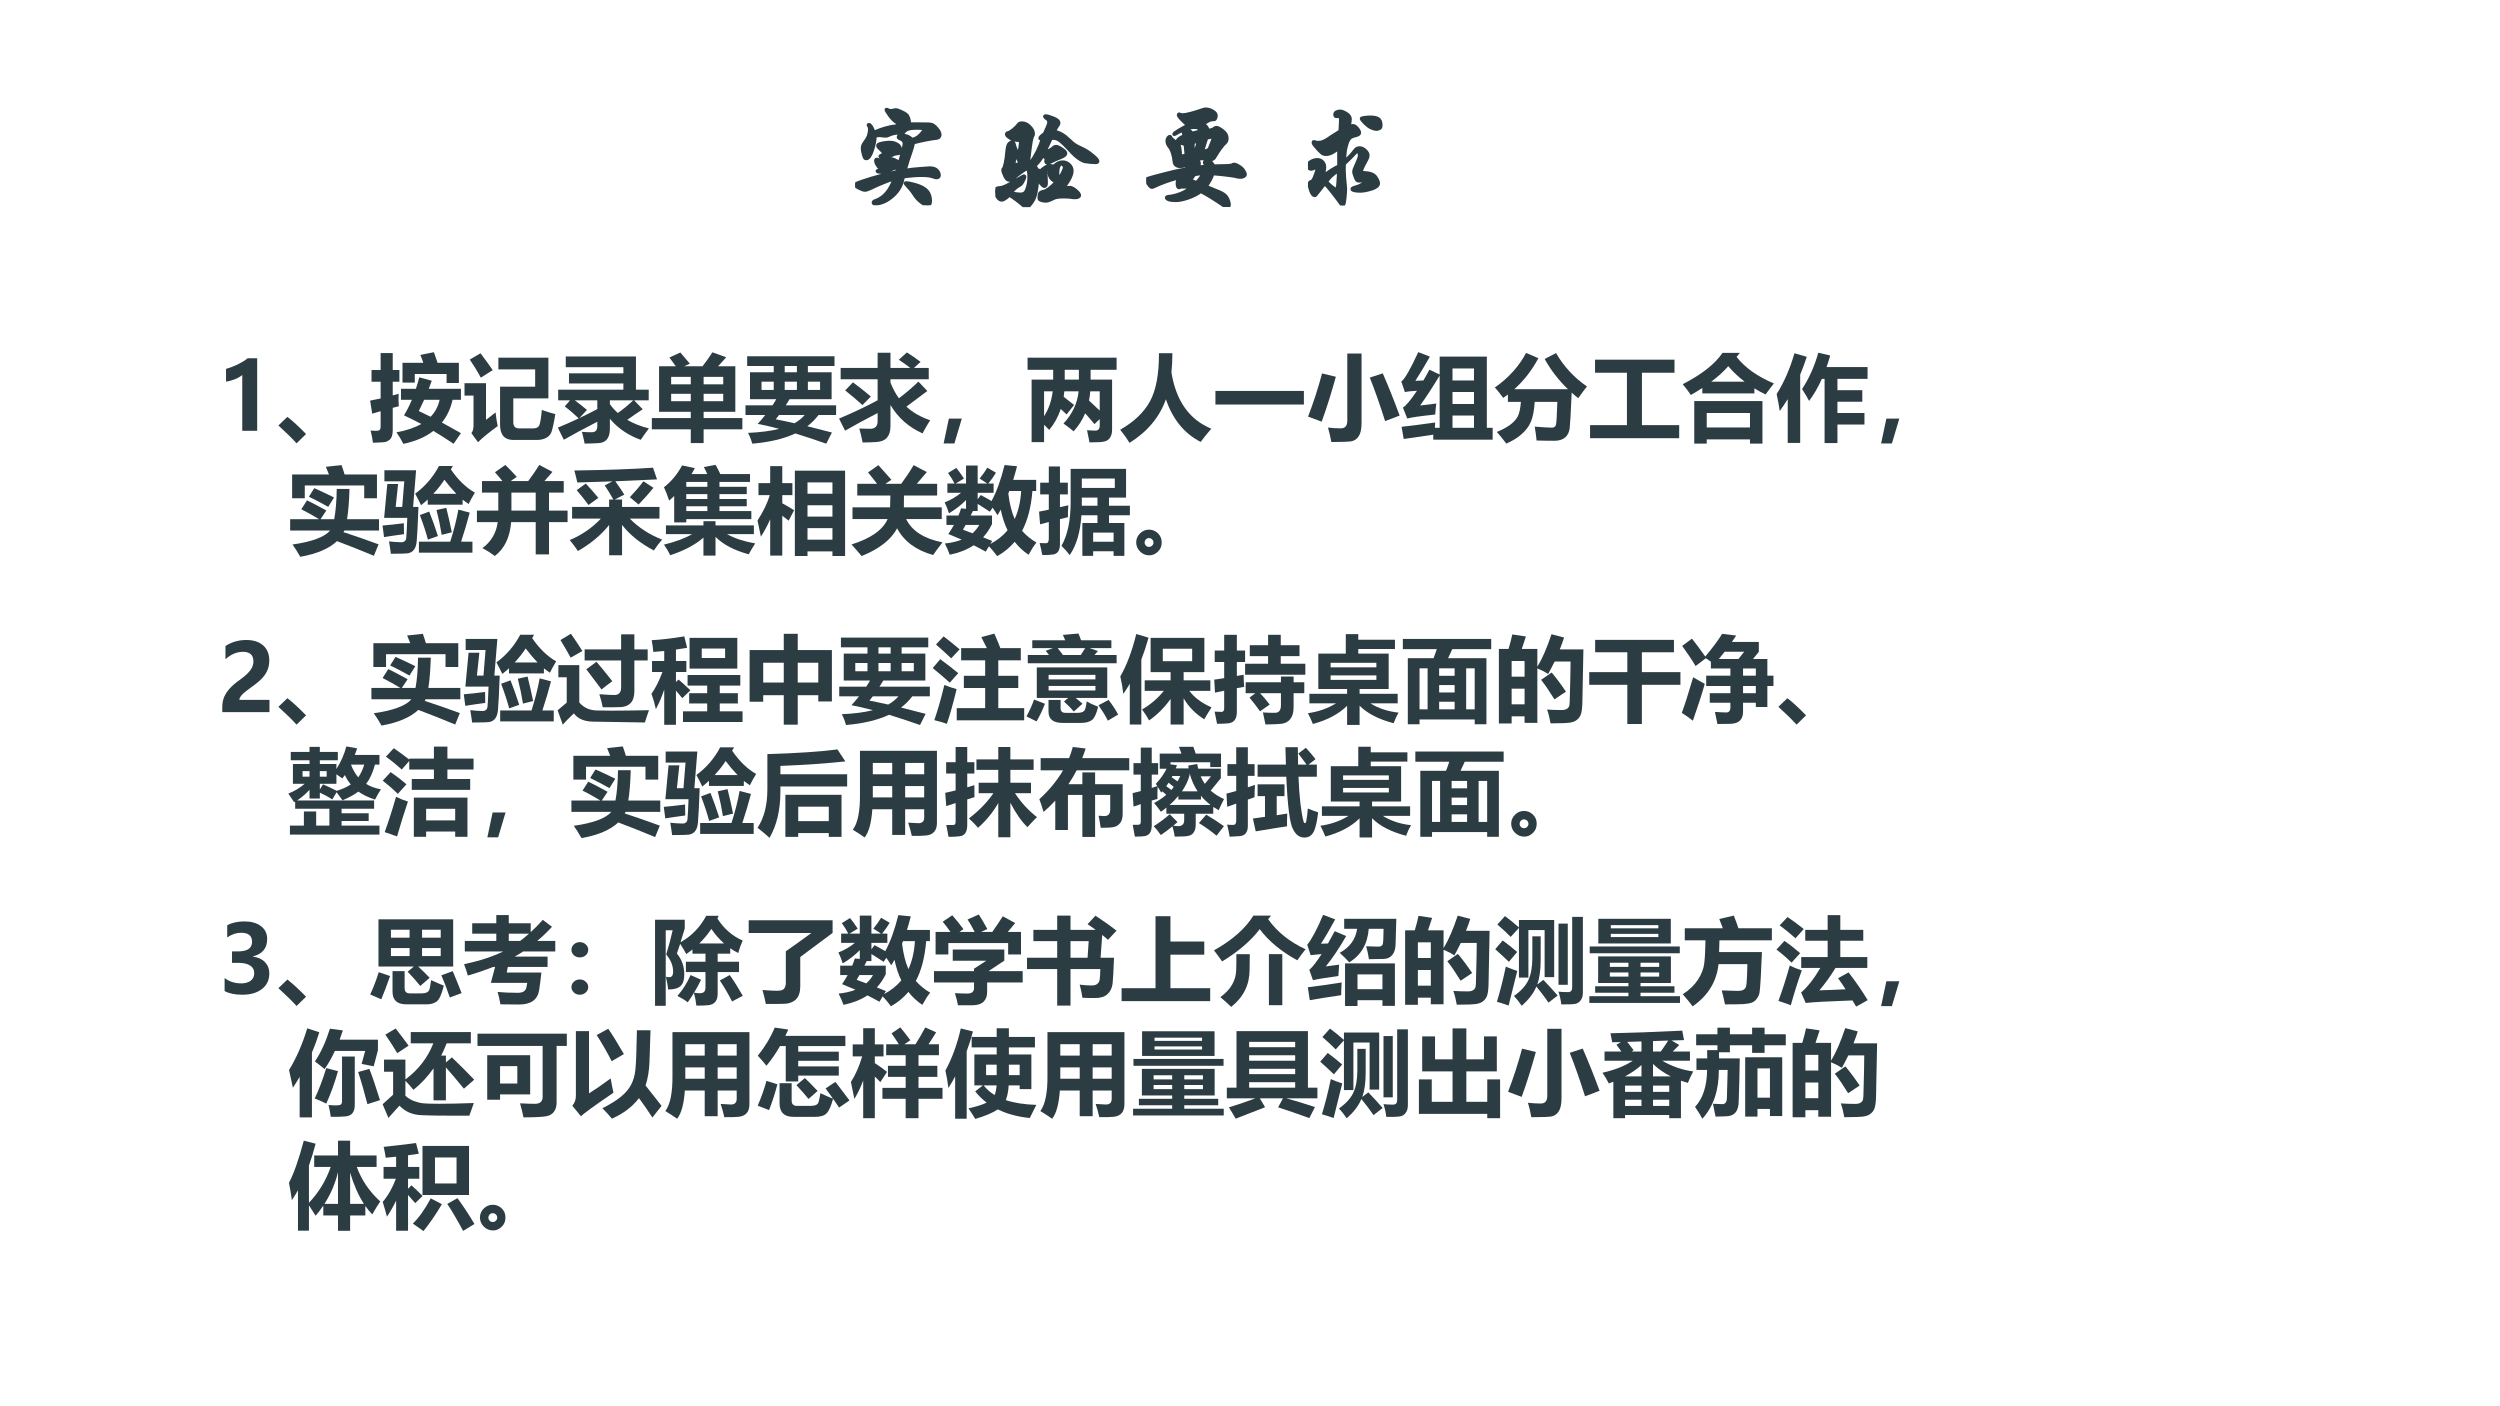 <?xml version="1.0" encoding="UTF-8" standalone="no"?>
<!DOCTYPE svg PUBLIC "-//W3C//DTD SVG 1.1//EN" "http://www.w3.org/Graphics/SVG/1.1/DTD/svg11.dtd">
<svg xmlns="http://www.w3.org/2000/svg" xmlns:xlink="http://www.w3.org/1999/xlink" version="1.1" width="960pt" height="540pt" viewBox="0 0 960 540">
<rect x="0" y="0" width="960" height="540" fill="#808080" stroke="none"/>
<g enable-background="new">
<g>
<g id="Layer-1" data-name="Artifact">
<clipPath id="cp100">
<path transform="matrix(1,0,0,-1,0,540)" d="M 0 0 L 960 0 L 960 540 L 0 540 Z " fill-rule="evenodd"/>
</clipPath>
<g clip-path="url(#cp100)">
<path transform="matrix(1,0,0,-1,0,540)" d="M 0 0 L 960 0 L 960 540 L 0 540 Z " fill="#ffffff" fill-rule="evenodd"/>
</g>
</g>
<g id="Layer-1" data-name="Span">
<clipPath id="cp101">
<path transform="matrix(1,0,0,-1,0,540)" d="M 0 0 L 960 0 L 960 540 L 0 540 Z " fill-rule="evenodd"/>
</clipPath>
<g clip-path="url(#cp101)">
<symbol id="font_66_f0f">
<path d="M .435 .304 C .478 .311 .522 .316 .566 .319 C .611 .323 .639 .325 .65 .325 C .68 .325 .701 .318 .714 .304 C .727 .29 .733 .276 .733 .262 C .733 .248 .725 .241 .709 .241 C .702 .241 .694 .243 .685 .247 C .662 .256 .628 .261 .581 .261 C .535 .261 .481 .257 .419 .248 C .41 .181 .38 .126 .329 .081 C .278 .036 .226 .013 .175 .013 C .164 .013 .159 .016 .159 .023 C .159 .03 .164 .035 .174 .038 C .251 .064 .307 .129 .341 .232 C .276 .211 .206 .182 .131 .146 C .112 .137 .096 .132 .085 .132 C .074 .132 .057 .138 .034 .15 C .011 .162 0 .171 0 .176 C 0 .181 .006 .187 .017 .192 C .028 .198 .072 .213 .147 .236 C .223 .259 .295 .278 .362 .291 C .369 .308 .373 .322 .376 .332 C .349 .326 .324 .317 .299 .306 C .274 .295 .25 .289 .225 .289 C .217 .289 .21 .29 .203 .291 C .196 .293 .193 .295 .193 .298 C .193 .301 .197 .302 .206 .303 C .215 .304 .219 .308 .219 .315 C .219 .318 .218 .32 .217 .321 C .206 .332 .197 .344 .19 .357 C .183 .37 .18 .381 .18 .388 C .18 .396 .183 .4 .188 .4 C .194 .4 .201 .399 .208 .396 C .216 .393 .232 .392 .255 .392 C .279 .392 .295 .394 .302 .397 C .31 .401 .316 .403 .321 .403 C .331 .403 .353 .393 .388 .372 C .415 .462 .429 .517 .429 .537 C .429 .558 .416 .573 .39 .582 C .381 .585 .377 .59 .377 .596 C .377 .605 .389 .609 .413 .609 C .447 .609 .474 .597 .495 .574 C .521 .577 .545 .59 .568 .613 C .591 .637 .602 .653 .602 .662 C .602 .667 .597 .67 .586 .671 C .576 .672 .559 .673 .535 .673 C .478 .673 .443 .663 .429 .642 C .421 .63 .409 .625 .394 .628 C .388 .629 .381 .63 .374 .63 C .345 .63 .317 .623 .291 .61 C .284 .606 .275 .604 .265 .604 C .255 .604 .246 .605 .238 .606 C .231 .608 .221 .609 .209 .609 C .197 .609 .185 .606 .173 .599 C .173 .565 .165 .524 .149 .477 C .133 .43 .116 .407 .097 .407 C .092 .407 .088 .409 .085 .412 C .082 .415 .078 .427 .072 .447 C .067 .467 .064 .483 .064 .495 C .064 .508 .066 .518 .07 .526 C .074 .534 .082 .546 .093 .561 C .105 .577 .114 .594 .119 .611 C .124 .629 .127 .645 .127 .66 C .127 .675 .125 .684 .121 .689 C .117 .694 .115 .697 .115 .699 C .115 .702 .116 .703 .119 .703 C .126 .703 .133 .698 .139 .689 C .146 .68 .154 .663 .164 .636 C .235 .667 .299 .685 .356 .691 C .367 .692 .373 .698 .373 .708 C .373 .714 .37 .718 .365 .721 C .344 .733 .323 .753 .302 .782 C .281 .811 .271 .828 .271 .834 C .271 .835 .272 .836 .273 .836 C .274 .836 .277 .835 .28 .834 C .291 .828 .301 .825 .31 .825 C .319 .825 .327 .826 .334 .828 C .342 .831 .35 .832 .357 .832 C .365 .832 .379 .827 .4 .817 C .421 .808 .436 .799 .445 .792 C .454 .785 .46 .775 .465 .762 C .47 .749 .473 .732 .474 .709 L .622 .708 C .65 .708 .67 .705 .681 .698 C .692 .691 .705 .679 .718 .662 C .732 .645 .739 .629 .739 .616 C .739 .596 .726 .585 .701 .584 C .687 .583 .66 .579 .619 .571 C .578 .563 .541 .554 .506 .545 C .506 .528 .499 .501 .485 .462 C .471 .423 .454 .371 .435 .304 M .3 .548 C .321 .548 .338 .545 .353 .538 C .368 .531 .378 .524 .384 .516 C .391 .509 .394 .498 .394 .484 C .394 .471 .392 .462 .389 .457 C .386 .453 .381 .451 .372 .451 C .355 .451 .333 .444 .307 .429 C .296 .422 .278 .419 .254 .419 C .23 .419 .218 .421 .218 .426 C .218 .429 .224 .433 .235 .438 C .245 .443 .25 .449 .25 .454 C .25 .46 .236 .476 .207 .503 C .201 .508 .198 .513 .198 .518 C .198 .523 .2 .528 .204 .531 C .209 .534 .222 .538 .243 .542 C .265 .546 .284 .548 .3 .548 M .444 .195 C .461 .195 .487 .19 .522 .18 C .557 .17 .584 .158 .603 .145 C .622 .132 .635 .117 .643 .1 C .652 .082 .656 .061 .656 .037 C .656 .012 .648 0 .633 0 C .618 0 .598 .01 .573 .03 C .549 .049 .53 .07 .516 .093 C .502 .116 .478 .146 .444 .183 C .44 .187 .438 .19 .438 .192 C .438 .194 .44 .195 .444 .195 Z "/>
</symbol>
<use xlink:href="#font_66_f0f" transform="matrix(44.04,0,0,-44.04,328.358,78.822)" fill="#2c3c43"/>
<use xlink:href="#font_66_f0f" stroke-width=".029" stroke-linecap="butt" stroke-miterlimit="10" stroke-linejoin="miter" transform="matrix(44.04,0,0,-44.04,328.358,78.822)" fill="none" stroke="#2c3c43"/>
</g>
</g>
<g id="Layer-1" data-name="Span">
<clipPath id="cp103">
<path transform="matrix(1,0,0,-1,0,540)" d="M 0 0 L 960 0 L 960 540 L 0 540 Z " fill-rule="evenodd"/>
</clipPath>
<g clip-path="url(#cp103)">
<symbol id="font_66_11d5">
<path d="M .516 .658 C .557 .653 .6 .628 .644 .585 C .661 .568 .677 .555 .692 .544 C .707 .534 .726 .524 .751 .513 C .783 .499 .815 .479 .846 .453 C .877 .428 .893 .41 .893 .4 C .893 .393 .887 .389 .874 .389 C .862 .389 .845 .39 .824 .392 C .803 .395 .788 .397 .779 .398 C .77 .4 .757 .406 .742 .415 C .727 .424 .711 .436 .694 .451 C .677 .466 .657 .488 .632 .515 C .607 .542 .585 .563 .566 .578 C .547 .593 .527 .601 .504 .601 C .499 .601 .493 .601 .486 .6 C .469 .562 .45 .522 .428 .479 C .463 .488 .489 .501 .506 .518 C .513 .525 .521 .528 .531 .528 C .541 .528 .557 .521 .579 .506 C .602 .491 .613 .479 .613 .469 C .613 .456 .598 .444 .569 .433 C .54 .422 .508 .407 .472 .389 C .466 .386 .461 .385 .456 .385 C .446 .385 .441 .39 .441 .401 C .441 .404 .441 .407 .442 .41 C .443 .413 .444 .416 .444 .418 C .444 .427 .433 .437 .411 .446 C .392 .411 .37 .382 .343 .361 C .354 .35 .361 .334 .365 .313 C .369 .319 .373 .322 .377 .322 C .381 .322 .385 .317 .388 .308 C .421 .343 .451 .361 .48 .361 C .491 .361 .5 .358 .508 .353 C .533 .38 .559 .393 .588 .393 C .609 .393 .628 .385 .644 .37 C .66 .355 .668 .337 .668 .316 C .668 .278 .641 .226 .588 .161 C .608 .168 .627 .171 .645 .171 C .663 .171 .682 .162 .702 .144 C .723 .127 .733 .113 .733 .103 C .733 .09 .72 .083 .693 .083 C .685 .083 .672 .084 .655 .087 C .638 .089 .618 .09 .595 .09 C .555 .09 .527 .086 .511 .078 C .477 .061 .454 .053 .443 .053 C .432 .053 .421 .054 .409 .057 C .398 .06 .39 .063 .387 .066 C .384 .069 .382 .074 .382 .081 C .382 .1 .384 .114 .389 .121 C .394 .128 .406 .134 .423 .137 C .447 .141 .484 .169 .533 .22 C .492 .235 .471 .261 .471 .298 L .474 .322 C .474 .331 .471 .336 .464 .336 C .458 .336 .453 .333 .448 .328 C .443 .323 .441 .31 .441 .288 L .444 .212 C .444 .191 .439 .181 .428 .181 C .421 .181 .41 .19 .396 .207 C .382 .225 .373 .239 .368 .249 C .363 .156 .35 .091 .327 .055 C .304 .018 .286 0 .272 0 C .264 0 .254 .005 .243 .015 C .204 .049 .164 .079 .123 .105 C .092 .076 .07 .062 .056 .062 C .042 .062 .029 .071 .017 .09 C .006 .109 0 .124 0 .135 C 0 .158 .014 .169 .043 .169 C .054 .169 .072 .175 .096 .186 C .121 .198 .168 .225 .238 .266 C .243 .269 .248 .271 .251 .271 C .254 .271 .256 .268 .256 .263 C .256 .258 .251 .246 .241 .226 C .232 .207 .221 .195 .21 .19 C .184 .177 .159 .155 .135 .123 C .171 .116 .198 .112 .217 .112 C .236 .112 .25 .117 .259 .126 C .268 .135 .276 .153 .283 .178 C .29 .203 .294 .232 .294 .263 C .294 .31 .288 .333 .276 .333 C .267 .333 .248 .322 .219 .3 C .19 .279 .172 .264 .166 .255 C .157 .242 .142 .235 .121 .235 C .107 .235 .094 .247 .083 .272 C .072 .297 .066 .314 .066 .321 C .066 .329 .068 .334 .072 .337 C .076 .34 .081 .355 .087 .381 C .093 .407 .098 .44 .101 .48 C .105 .52 .111 .544 .12 .553 C .129 .562 .138 .567 .146 .567 C .155 .567 .161 .56 .164 .547 C .172 .514 .185 .485 .204 .462 C .215 .504 .22 .544 .221 .582 C .184 .581 .154 .587 .131 .601 C .109 .615 .098 .626 .098 .634 C .098 .642 .103 .647 .112 .648 C .122 .65 .137 .659 .157 .675 C .177 .691 .192 .707 .203 .722 C .208 .729 .217 .733 .232 .733 C .257 .733 .28 .722 .3 .701 C .321 .68 .331 .66 .331 .639 C .331 .632 .33 .627 .327 .623 C .321 .614 .316 .597 .311 .57 C .306 .544 .299 .484 .288 .389 L .306 .385 C .353 .45 .389 .522 .412 .601 C .405 .598 .399 .597 .395 .597 C .391 .597 .389 .598 .389 .6 C .389 .607 .402 .621 .429 .64 C .454 .694 .467 .726 .467 .736 C .467 .746 .466 .753 .463 .758 C .46 .763 .454 .768 .444 .775 C .435 .782 .43 .787 .43 .79 C .43 .793 .433 .795 .439 .795 C .451 .795 .473 .789 .505 .776 C .537 .764 .553 .75 .553 .733 C .553 .727 .551 .721 .547 .716 C .534 .699 .523 .679 .516 .658 M .221 .382 C .202 .405 .187 .437 .176 .478 C .17 .445 .165 .406 .16 .36 C .181 .37 .202 .377 .221 .382 M .546 .242 C .561 .257 .575 .276 .586 .298 C .597 .321 .603 .336 .603 .345 C .603 .354 .6 .361 .594 .367 C .588 .373 .581 .376 .573 .376 C .565 .376 .558 .368 .552 .353 C .546 .338 .543 .32 .543 .299 C .543 .278 .544 .259 .546 .242 Z "/>
</symbol>
<use xlink:href="#font_66_11d5" transform="matrix(44.04,0,0,-44.04,382.207,79.527)" fill="#2c3c43"/>
<use xlink:href="#font_66_11d5" stroke-width=".029" stroke-linecap="butt" stroke-miterlimit="10" stroke-linejoin="miter" transform="matrix(44.04,0,0,-44.04,382.207,79.527)" fill="none" stroke="#2c3c43"/>
</g>
</g>
<g id="Layer-1" data-name="Span">
<clipPath id="cp104">
<path transform="matrix(1,0,0,-1,0,540)" d="M 0 0 L 960 0 L 960 540 L 0 540 Z " fill-rule="evenodd"/>
</clipPath>
<g clip-path="url(#cp104)">
<symbol id="font_66_11f4">
<path d="M .587 .357 C .654 .358 .696 .359 .715 .36 C .734 .361 .746 .364 .751 .367 C .756 .37 .761 .372 .764 .372 C .776 .372 .791 .366 .808 .355 C .826 .344 .84 .332 .849 .317 C .858 .303 .863 .292 .863 .284 C .863 .277 .858 .271 .849 .266 C .84 .262 .831 .26 .821 .26 C .812 .26 .805 .261 .8 .262 C .777 .27 .704 .28 .581 .291 C .569 .254 .549 .217 .521 .179 C .56 .162 .598 .147 .635 .132 C .672 .117 .696 .099 .707 .076 C .718 .053 .723 .034 .723 .021 C .723 .007 .718 0 .708 0 C .699 0 .688 .004 .675 .013 C .598 .066 .532 .107 .476 .136 C .446 .113 .409 .094 .365 .079 C .322 .064 .286 .057 .257 .057 C .228 .057 .208 .06 .195 .065 C .183 .07 .177 .076 .177 .081 C .177 .086 .181 .089 .188 .09 C .265 .097 .333 .124 .394 .171 C .379 .174 .36 .175 .337 .175 C .314 .176 .301 .175 .296 .172 C .292 .17 .289 .169 .287 .169 C .276 .169 .271 .182 .271 .207 C .271 .224 .277 .24 .29 .257 C .207 .236 .132 .209 .065 .177 C .058 .174 .053 .172 .05 .172 C .042 .172 .032 .181 .019 .2 C .006 .219 0 .23 0 .235 C 0 .24 .003 .244 .009 .247 C .015 .25 .058 .262 .137 .283 C .216 .304 .286 .32 .346 .33 C .36 .347 .368 .364 .369 .382 C .346 .363 .322 .354 .297 .354 C .283 .354 .271 .357 .261 .364 C .252 .371 .246 .381 .245 .393 C .238 .454 .224 .499 .201 .527 C .188 .543 .182 .56 .182 .577 C .182 .588 .185 .596 .19 .603 C .196 .61 .201 .614 .206 .614 C .211 .614 .213 .612 .214 .607 C .215 .598 .232 .583 .264 .562 C .273 .589 .296 .608 .333 .619 C .327 .633 .324 .644 .324 .651 C .324 .658 .324 .665 .325 .672 C .298 .661 .279 .652 .267 .644 C .255 .637 .248 .633 .245 .633 C .243 .633 .242 .634 .242 .635 C .242 .637 .244 .64 .248 .644 C .253 .648 .267 .658 .292 .673 C .317 .688 .341 .701 .364 .711 C .309 .76 .281 .79 .281 .802 C .281 .807 .283 .81 .286 .81 C .289 .81 .293 .809 .297 .806 C .301 .804 .308 .803 .319 .803 C .348 .803 .409 .819 .5 .85 C .506 .852 .513 .853 .52 .853 C .54 .853 .56 .847 .579 .835 C .599 .824 .609 .811 .609 .798 C .609 .791 .608 .784 .605 .777 C .603 .77 .6 .765 .597 .764 C .594 .763 .587 .762 .576 .762 C .556 .762 .528 .747 .492 .718 C .515 .714 .531 .698 .539 .669 C .562 .669 .579 .674 .592 .684 C .599 .69 .605 .693 .611 .693 C .624 .693 .642 .683 .667 .664 C .692 .645 .704 .624 .704 .599 C .704 .582 .699 .568 .688 .559 C .677 .55 .663 .534 .646 .51 C .629 .487 .616 .466 .606 .449 C .597 .432 .589 .422 .582 .419 C .576 .416 .563 .411 .544 .405 C .565 .392 .58 .376 .587 .357 M .464 .657 C .464 .676 .459 .687 .45 .692 C .441 .694 .431 .695 .421 .695 C .395 .695 .367 .689 .337 .676 C .374 .669 .394 .658 .397 .641 C .421 .649 .443 .654 .464 .657 M .548 .501 C .573 .56 .585 .594 .585 .603 C .585 .608 .581 .61 .572 .61 C .563 .61 .548 .607 .526 .601 L .489 .483 C .509 .486 .529 .492 .548 .501 M .455 .579 C .432 .571 .417 .565 .408 .561 C .409 .531 .408 .498 .403 .463 L .419 .467 C .437 .505 .449 .542 .455 .579 M .349 .453 L .34 .548 C .331 .549 .323 .55 .314 .553 C .306 .556 .301 .557 .299 .557 C .291 .557 .286 .552 .283 .543 C .291 .533 .296 .5 .298 .443 C .318 .444 .335 .448 .349 .453 M .535 .409 C .52 .418 .504 .422 .487 .422 C .471 .422 .456 .419 .443 .414 C .456 .401 .462 .39 .462 .381 C .462 .372 .459 .361 .452 .346 C .464 .349 .485 .352 .516 .353 C .518 .366 .516 .375 .511 .38 C .509 .382 .508 .384 .508 .387 C .508 .395 .517 .402 .535 .409 M .497 .293 C .462 .29 .436 .286 .42 .283 L .387 .236 C .397 .228 .414 .22 .439 .212 C .464 .238 .483 .265 .497 .293 Z "/>
</symbol>
<use xlink:href="#font_66_11f4" transform="matrix(44.04,0,0,-44.04,440.151,79.483)" fill="#2c3c43"/>
<use xlink:href="#font_66_11f4" stroke-width=".029" stroke-linecap="butt" stroke-miterlimit="10" stroke-linejoin="miter" transform="matrix(44.04,0,0,-44.04,440.151,79.483)" fill="none" stroke="#2c3c43"/>
</g>
</g>
<g id="Layer-1" data-name="Span">
<clipPath id="cp105">
<path transform="matrix(1,0,0,-1,0,540)" d="M 0 0 L 960 0 L 960 540 L 0 540 Z " fill-rule="evenodd"/>
</clipPath>
<g clip-path="url(#cp105)">
<symbol id="font_66_e33">
<path d="M .317 .382 C .354 .414 .386 .449 .414 .486 C .423 .497 .435 .502 .451 .502 C .467 .502 .483 .495 .499 .48 C .515 .465 .523 .451 .523 .438 C .523 .425 .517 .408 .504 .386 C .479 .341 .466 .312 .466 .3 C .466 .291 .473 .287 .488 .286 C .54 .284 .574 .271 .59 .248 C .606 .225 .614 .206 .614 .193 C .614 .173 .594 .157 .553 .144 C .513 .132 .481 .126 .457 .126 C .433 .126 .415 .128 .403 .131 C .391 .134 .385 .138 .385 .143 C .385 .148 .391 .153 .403 .156 C .43 .163 .453 .172 .472 .184 C .492 .196 .502 .205 .502 .212 C .502 .219 .498 .222 .49 .22 C .471 .216 .456 .214 .447 .214 C .438 .214 .431 .216 .426 .221 C .422 .226 .417 .238 .41 .256 C .403 .275 .4 .287 .4 .294 C .4 .301 .402 .309 .405 .317 C .435 .383 .45 .422 .45 .435 C .45 .448 .448 .457 .443 .462 C .438 .468 .434 .471 .429 .471 C .424 .471 .418 .467 .411 .458 C .389 .433 .357 .402 .316 .363 C .314 .329 .315 .291 .318 .249 L .327 .146 C .327 .126 .325 .1 .322 .069 C .319 .037 .315 .018 .312 .011 C .309 .004 .306 0 .303 0 C .3 0 .297 .002 .295 .005 C .228 .098 .178 .16 .147 .192 C .106 .141 .079 .107 .068 .092 C .066 .089 .063 .087 .059 .087 C .047 .087 .036 .1 .026 .126 C .017 .152 .012 .172 .012 .185 C .012 .198 .017 .206 .028 .208 C .039 .21 .05 .226 .061 .256 C .073 .287 .079 .306 .079 .315 C .079 .324 .076 .329 .069 .329 C .063 .329 .053 .326 .038 .319 C .035 .318 .031 .317 .026 .317 C .021 .317 .015 .32 .009 .325 C .003 .331 0 .338 0 .346 C 0 .361 .009 .373 .026 .383 C .044 .394 .063 .399 .083 .399 C .103 .399 .119 .391 .131 .376 C .143 .361 .147 .343 .144 .322 C .141 .302 .139 .287 .139 .278 C .139 .269 .14 .265 .142 .265 C .145 .265 .148 .267 .152 .27 C .187 .299 .227 .323 .27 .344 C .269 .389 .269 .441 .27 .502 C .227 .465 .19 .446 .158 .446 C .147 .446 .137 .448 .129 .452 C .122 .457 .109 .468 .091 .487 C .074 .506 .062 .52 .055 .529 C .049 .538 .046 .545 .046 .549 C .046 .554 .048 .556 .051 .556 C .054 .556 .059 .555 .066 .552 C .073 .55 .081 .549 .092 .549 C .115 .549 .14 .558 .168 .576 C .196 .595 .233 .619 .28 .648 C .283 .689 .285 .721 .285 .744 C .285 .767 .28 .779 .27 .779 C .268 .779 .265 .778 .261 .777 C .257 .776 .253 .776 .25 .776 C .24 .776 .235 .781 .235 .791 C .235 .801 .239 .809 .247 .814 C .255 .819 .266 .822 .28 .822 C .295 .822 .313 .815 .335 .801 C .357 .787 .368 .771 .368 .754 C .368 .737 .364 .715 .357 .688 C .37 .693 .382 .696 .393 .696 C .404 .696 .416 .688 .429 .673 C .442 .658 .449 .645 .449 .634 C .449 .623 .439 .616 .419 .611 C .4 .607 .385 .602 .374 .595 C .364 .588 .356 .578 .349 .564 C .343 .551 .337 .531 .33 .505 C .324 .48 .32 .439 .317 .382 M .267 .307 C .214 .271 .179 .238 .162 .207 C .171 .195 .186 .181 .207 .164 C .228 .148 .241 .14 .246 .14 C .251 .14 .254 .144 .256 .151 C .259 .159 .261 .178 .263 .209 C .266 .24 .267 .272 .267 .307 M .545 .77 C .576 .77 .599 .765 .614 .755 C .629 .745 .636 .726 .636 .699 C .636 .69 .634 .683 .631 .678 C .628 .674 .622 .671 .614 .668 C .606 .666 .6 .665 .596 .665 C .586 .665 .571 .669 .551 .678 C .532 .687 .513 .702 .494 .721 C .475 .741 .466 .753 .466 .757 C .466 .761 .474 .764 .491 .766 C .508 .769 .526 .77 .545 .77 Z "/>
</symbol>
<use xlink:href="#font_66_e33" transform="matrix(44.04,0,0,-44.04,502.256,78.91)" fill="#2c3c43"/>
<use xlink:href="#font_66_e33" stroke-width=".029" stroke-linecap="butt" stroke-miterlimit="10" stroke-linejoin="miter" transform="matrix(44.04,0,0,-44.04,502.256,78.91)" fill="none" stroke="#2c3c43"/>
</g>
</g>
<g id="Layer-1" data-name="Span">
<clipPath id="cp106">
<path transform="matrix(1,0,0,-1,0,540)" d="M 0 0 L 960 0 L 960 540 L 0 540 Z " fill-rule="evenodd"/>
</clipPath>
<g clip-path="url(#cp106)">
<symbol id="font_6b_17">
<path d="M .332 .773 L .332 0 L .173 0 L .173 .595 C .154 .578 .127 .563 .093 .549 C .059 .536 .028 .528 0 .524 L 0 .66 C .089 .686 .166 .723 .231 .773 L .332 .773 Z "/>
</symbol>
<use xlink:href="#font_6b_17" transform="matrix(36.024,0,0,-36.024,86.796,165.43)" fill="#2c3c43"/>
</g>
</g>
<g id="Layer-1" data-name="Span">
<clipPath id="cp108">
<path transform="matrix(1,0,0,-1,0,540)" d="M 0 0 L 960 0 L 960 540 L 0 540 Z " fill-rule="evenodd"/>
</clipPath>
<g clip-path="url(#cp108)">
<symbol id="font_6d_6f9d">
<path d="M .295 .099 L .194 0 C .146 .053 .081 .116 0 .19 L .096 .282 C .153 .238 .219 .177 .295 .099 Z "/>
</symbol>
<symbol id="font_6d_718">
<path d="M .535 .948 L .68 .977 L .719 .864 L .946 .864 L .946 .649 L .815 .649 L .815 .745 L .476 .745 L .476 .653 L .345 .653 L .345 .864 L .567 .864 C .555 .901 .544 .929 .535 .948 M .015 .787 L .112 .787 L .112 .968 L .241 .968 L .241 .787 L .312 .787 L .312 .662 L .241 .662 L .241 .517 C .262 .522 .283 .528 .304 .534 C .302 .481 .302 .437 .306 .401 L .241 .384 L .241 .14 C .241 .117 .238 .097 .232 .081 C .226 .064 .217 .051 .206 .042 C .194 .033 .181 .026 .167 .021 C .152 .017 .107 .014 .03 .012 C .024 .058 .016 .101 .005 .142 C .027 .14 .046 .139 .063 .139 C .083 .139 .096 .142 .102 .149 C .109 .156 .112 .168 .112 .185 L .112 .348 L .022 .322 L 0 .461 C .037 .468 .075 .476 .112 .484 L .112 .662 L .015 .662 L .015 .787 M .968 .47 L .879 .47 C .858 .375 .819 .294 .765 .227 C .827 .193 .895 .156 .968 .114 L .89 .001 C .817 .05 .745 .096 .674 .138 C .591 .073 .484 .027 .354 0 C .333 .042 .309 .083 .281 .123 C .387 .142 .475 .172 .545 .212 C .482 .245 .421 .276 .361 .304 C .392 .354 .42 .41 .445 .47 L .329 .47 L .329 .587 L .488 .587 C .501 .626 .513 .667 .524 .709 L .657 .673 L .625 .587 L .968 .587 L .968 .47 M .519 .35 C .558 .332 .6 .311 .645 .289 C .694 .339 .725 .399 .741 .47 L .576 .47 C .556 .426 .537 .386 .519 .35 Z "/>
</symbol>
<symbol id="font_6d_a62">
<path d="M .17 .948 C .212 .894 .256 .833 .301 .768 C .27 .749 .227 .723 .174 .688 C .135 .76 .095 .824 .056 .881 L .17 .948 M .824 .344 C .866 .329 .914 .314 .968 .299 C .951 .196 .936 .131 .925 .104 C .913 .078 .895 .058 .868 .045 C .842 .031 .808 .024 .767 .024 L .522 .024 C .427 .024 .379 .078 .379 .186 L .379 .592 L .753 .592 L .753 .776 L .361 .776 L .361 .901 L .894 .901 L .894 .467 L .52 .467 L .52 .212 C .52 .169 .541 .147 .584 .147 L .729 .147 C .762 .147 .784 .157 .795 .176 C .806 .196 .816 .252 .824 .344 M .331 .318 C .338 .257 .345 .208 .354 .172 C .257 .101 .187 .044 .144 0 L .073 .097 C .088 .114 .095 .14 .096 .177 L .096 .497 L 0 .497 L 0 .629 L .229 .629 L .229 .239 C .249 .253 .283 .279 .331 .318 Z "/>
</symbol>
<symbol id="font_6d_6a2">
<path d="M .004 .575 L .699 .575 L .699 .641 L .119 .641 L .119 .749 L .699 .749 L .699 .814 L .085 .814 L .085 .929 L .833 .929 L .833 .575 L .969 .575 L .969 .461 L .814 .461 L .905 .366 C .847 .328 .792 .29 .74 .253 C .807 .214 .883 .184 .971 .162 C .932 .11 .903 .069 .884 .04 C .753 .087 .643 .161 .555 .264 L .555 .157 C .555 .06 .514 .009 .433 .005 C .394 .002 .345 .001 .286 0 C .276 .049 .267 .09 .257 .125 C .302 .122 .338 .12 .362 .121 C .401 .121 .421 .142 .421 .184 L .421 .233 C .274 .157 .155 .093 .064 .041 L 0 .17 C .078 .202 .152 .235 .223 .269 C .169 .319 .12 .362 .074 .396 L .13 .461 L .004 .461 L .004 .575 M .421 .368 L .421 .461 L .181 .461 C .22 .432 .264 .398 .311 .359 L .23 .272 C .298 .304 .361 .336 .421 .368 M .64 .326 C .694 .364 .749 .409 .804 .461 L .555 .461 L .555 .421 C .579 .386 .608 .354 .64 .326 Z "/>
</symbol>
<symbol id="font_6d_524">
<path d="M .077 .818 L .256 .818 C .233 .851 .21 .882 .187 .912 L .304 .965 L .405 .846 L .344 .818 L .54 .818 C .579 .868 .614 .918 .646 .967 L .793 .914 C .77 .89 .741 .858 .706 .818 L .89 .818 L .89 .333 L .552 .333 L .552 .266 L .965 .266 L .965 .146 L .552 .146 L .552 0 L .415 0 L .415 .146 L 0 .146 L 0 .266 L .415 .266 L .415 .333 L .077 .333 L .077 .818 M .761 .705 L .552 .705 L .552 .626 L .761 .626 L .761 .705 M .206 .626 L .415 .626 L .415 .705 L .206 .705 L .206 .626 M .761 .446 L .761 .525 L .552 .525 L .552 .446 L .761 .446 M .206 .446 L .415 .446 L .415 .525 L .206 .525 L .206 .446 Z "/>
</symbol>
<symbol id="font_6d_a4c">
<path d="M 0 .409 L .288 .409 C .302 .431 .316 .452 .328 .474 L .048 .474 L .048 .761 L .301 .761 L .301 .828 L .018 .828 L .018 .932 L .949 .932 L .949 .828 L .665 .828 L .665 .761 L .918 .761 L .918 .474 L .47 .474 C .456 .451 .443 .43 .429 .409 L .966 .409 L .966 .306 L .779 .306 C .745 .261 .705 .221 .659 .186 L .921 .119 L .861 0 C .742 .042 .631 .078 .531 .109 C .408 .052 .255 .015 .072 0 C .062 .037 .048 .076 .027 .115 C .157 .121 .268 .135 .359 .158 C .274 .181 .198 .198 .13 .211 C .159 .243 .186 .274 .211 .306 L 0 .306 L 0 .409 M .418 .761 L .548 .761 L .548 .828 L .418 .828 L .418 .761 M .418 .573 L .548 .573 L .548 .661 L .418 .661 L .418 .573 M .171 .573 L .301 .573 L .301 .661 L .171 .661 L .171 .573 M .795 .573 L .795 .661 L .665 .661 L .665 .573 L .795 .573 M .322 .26 C .375 .25 .442 .236 .522 .218 C .566 .243 .603 .272 .631 .306 L .358 .306 C .346 .289 .334 .274 .322 .26 Z "/>
</symbol>
<symbol id="font_6d_82d">
<path d="M .941 .549 L .718 .382 C .787 .319 .871 .271 .971 .237 C .944 .195 .917 .148 .89 .097 C .742 .163 .628 .264 .548 .4 L .548 .173 C .548 .121 .536 .081 .512 .053 C .488 .024 .451 .009 .399 .005 C .348 .002 .299 0 .251 0 C .241 .052 .229 .102 .216 .149 C .26 .147 .298 .146 .33 .146 C .384 .146 .411 .172 .411 .225 L .411 .314 C .277 .244 .161 .182 .064 .126 L 0 .255 C .15 .318 .287 .383 .411 .45 L .411 .674 L .017 .674 L .017 .795 L .411 .795 L .411 .957 L .548 .957 L .548 .795 L .759 .795 C .72 .825 .68 .854 .637 .882 L .723 .96 C .77 .931 .819 .897 .869 .859 L .798 .795 L .956 .795 L .956 .674 L .548 .674 L .548 .639 C .572 .577 .602 .521 .638 .471 C .713 .528 .782 .587 .846 .649 L .941 .549 M .148 .641 C .215 .592 .278 .542 .339 .49 L .249 .399 C .192 .451 .131 .503 .065 .555 L .148 .641 Z "/>
</symbol>
<symbol id="font_6d_367">
<path d="M .194 .265 L .115 0 L 0 0 L .056 .265 L .194 .265 Z "/>
</symbol>
<symbol id="font_6d_413">
<path d="M .176 .003 L .043 .003 L .043 .669 L .273 .669 L .273 .774 L 0 .774 L 0 .903 L .949 .903 L .949 .774 L .672 .774 L .672 .669 L .901 .669 L .901 .137 C .901 .101 .894 .073 .88 .052 C .866 .03 .846 .016 .82 .01 C .795 .003 .741 0 .66 0 C .655 .03 .646 .073 .634 .13 C .67 .127 .7 .126 .724 .126 C .754 .126 .769 .144 .769 .18 L .769 .248 L .713 .195 C .68 .235 .647 .273 .614 .31 C .584 .239 .543 .175 .491 .118 C .461 .144 .424 .172 .383 .201 C .479 .305 .532 .419 .544 .544 L .392 .544 C .39 .524 .388 .505 .385 .486 L .496 .399 L .416 .298 L .354 .356 C .326 .273 .285 .198 .231 .133 C .214 .151 .195 .17 .176 .188 L .176 .003 M .396 .669 L .547 .669 L .547 .774 L .396 .774 L .396 .669 M .769 .339 L .769 .544 L .668 .544 C .666 .51 .661 .477 .655 .446 C .695 .409 .733 .374 .769 .339 M .176 .279 C .225 .355 .256 .443 .268 .544 L .176 .544 L .176 .279 Z "/>
</symbol>
<symbol id="font_6d_44a">
<path d="M .413 .956 L .556 .956 C .556 .885 .553 .817 .546 .751 C .595 .447 .737 .247 .971 .151 C .919 .091 .882 .044 .858 .01 C .683 .099 .56 .25 .487 .464 C .419 .273 .289 .118 .099 0 C .078 .036 .046 .082 0 .14 C .146 .223 .252 .324 .317 .442 C .382 .561 .414 .732 .413 .956 Z "/>
</symbol>
<symbol id="font_6d_2581">
<path d="M 0 .145 L .943 .145 L .943 0 L 0 0 L 0 .145 Z "/>
</symbol>
<symbol id="font_6d_633">
<path d="M .418 .943 L .57 .943 L .57 .204 C .57 .14 .56 .093 .54 .062 C .52 .032 .494 .014 .463 .008 C .432 .003 .36 0 .248 0 C .238 .055 .226 .107 .212 .154 C .264 .148 .31 .146 .349 .146 C .395 .146 .418 .173 .418 .227 L .418 .943 M .796 .732 C .858 .59 .918 .44 .976 .282 L .821 .223 C .768 .391 .714 .546 .658 .687 L .796 .732 M .149 .731 L .296 .696 C .248 .522 .198 .362 .145 .217 L 0 .271 C .057 .42 .107 .573 .149 .731 Z "/>
</symbol>
<symbol id="font_6d_990">
<path d="M .026 .007 L .003 .137 C .118 .15 .238 .165 .361 .183 C .36 .164 .359 .145 .358 .126 L .409 .126 L .409 .683 C .337 .564 .268 .458 .201 .364 L .373 .385 C .367 .338 .364 .299 .362 .268 C .195 .25 .096 .236 .064 .225 L .017 .342 C .05 .361 .1 .421 .167 .521 C .104 .518 .061 .513 .039 .506 L 0 .62 C .035 .642 .095 .746 .181 .933 L .305 .885 C .251 .79 .2 .704 .15 .627 L .236 .631 C .257 .668 .279 .706 .3 .746 L .409 .694 L .409 .885 L .912 .885 L .912 .126 L .974 .126 L .974 0 L .341 0 L .341 .053 L .026 .007 M .775 .759 L .546 .759 L .546 .631 L .775 .631 L .775 .759 M .546 .38 L .775 .38 L .775 .508 L .546 .508 L .546 .38 M .546 .126 L .775 .126 L .775 .257 L .546 .257 L .546 .126 Z "/>
</symbol>
<symbol id="font_6d_4e2">
<path d="M .982 .609 C .955 .576 .924 .534 .889 .484 C .865 .503 .841 .523 .819 .543 C .81 .335 .803 .209 .798 .166 C .793 .123 .777 .089 .75 .066 C .723 .042 .684 .03 .635 .03 C .568 .03 .505 .031 .445 .033 C .439 .087 .433 .136 .425 .181 C .509 .174 .571 .17 .608 .17 C .631 .17 .645 .18 .651 .2 C .657 .22 .662 .302 .666 .445 L .425 .445 C .419 .354 .406 .284 .385 .235 C .365 .186 .332 .142 .288 .103 C .244 .063 .189 .029 .122 0 C .082 .054 .048 .095 .021 .124 C .078 .147 .126 .173 .164 .201 C .201 .229 .228 .259 .245 .291 C .261 .322 .272 .374 .278 .445 L .139 .445 L .139 .523 C .122 .511 .106 .499 .089 .487 C .059 .53 .029 .566 0 .598 C .147 .701 .258 .824 .333 .967 L .464 .91 C .396 .782 .31 .672 .208 .58 L .779 .58 C .679 .676 .596 .784 .531 .902 L .652 .965 C .736 .821 .846 .702 .982 .609 Z "/>
</symbol>
<symbol id="font_6d_656">
<path d="M 0 .139 L .393 .139 L .393 .698 L .053 .698 L .053 .837 L .9 .837 L .9 .698 L .553 .698 L .553 .139 L .95 .139 L .95 0 L 0 0 L 0 .139 Z "/>
</symbol>
<symbol id="font_6d_55f">
<path d="M .123 0 L .123 .453 L .85 .453 L .85 0 L .717 0 L .717 .045 L .256 .045 L .256 0 L .123 0 M .609 .967 L .574 .924 C .663 .81 .796 .715 .972 .641 C .937 .597 .908 .558 .883 .524 C .841 .544 .801 .565 .764 .589 L .764 .535 L .209 .535 L .209 .593 C .171 .568 .131 .543 .087 .518 C .06 .558 .031 .596 0 .633 C .202 .737 .344 .848 .424 .967 L .609 .967 M .717 .326 L .256 .326 L .256 .172 L .717 .172 L .717 .326 M .485 .825 C .44 .771 .379 .716 .304 .66 L .66 .66 C .596 .709 .537 .764 .485 .825 Z "/>
</symbol>
<symbol id="font_6d_480">
<path d="M .913 .44 L .648 .44 L .648 .32 L .936 .32 L .936 .197 L .648 .197 L .648 0 L .511 0 L .511 .684 L .482 .684 C .442 .594 .396 .516 .346 .449 C .327 .485 .302 .527 .271 .576 C .345 .688 .403 .816 .444 .963 L .571 .933 C .559 .89 .546 .849 .532 .81 L .969 .81 L .969 .684 L .648 .684 L .648 .563 L .913 .563 L .913 .44 M .19 .957 L .321 .919 C .3 .854 .277 .79 .251 .729 L .251 .001 L .118 .001 L .118 .468 C .091 .425 .063 .382 .033 .341 C .026 .391 .015 .451 0 .522 C .079 .647 .142 .792 .19 .957 Z "/>
</symbol>
<use xlink:href="#font_6d_6f9d" transform="matrix(36.024,0,0,-36.024,106.901,170.232)" fill="#2c3c43"/>
<use xlink:href="#font_6d_718" transform="matrix(36.024,0,0,-36.024,142.127,170.443)" fill="#2c3c43"/>
<use xlink:href="#font_6d_a62" transform="matrix(36.024,0,0,-36.024,178.374,169.81)" fill="#2c3c43"/>
<use xlink:href="#font_6d_6a2" transform="matrix(36.024,0,0,-36.024,214.198,170.338)" fill="#2c3c43"/>
<use xlink:href="#font_6d_524" transform="matrix(36.024,0,0,-36.024,250.303,170.126)" fill="#2c3c43"/>
<use xlink:href="#font_6d_a4c" transform="matrix(36.024,0,0,-36.024,286.268,170.373)" fill="#2c3c43"/>
<use xlink:href="#font_6d_82d" transform="matrix(36.024,0,0,-36.024,322.198,169.915)" fill="#2c3c43"/>
<use xlink:href="#font_6d_367" transform="matrix(36.024,0,0,-36.024,362.349,170.285)" fill="#2c3c43"/>
<use xlink:href="#font_6d_413" transform="matrix(36.024,0,0,-36.024,394.585,169.88)" fill="#2c3c43"/>
<use xlink:href="#font_6d_44a" transform="matrix(36.024,0,0,-36.024,430.163,170.056)" fill="#2c3c43"/>
<use xlink:href="#font_6d_2581" transform="matrix(36.024,0,0,-36.024,466.725,155.351)" fill="#2c3c43"/>
<use xlink:href="#font_6d_633" transform="matrix(36.024,0,0,-36.024,502.303,169.739)" fill="#2c3c43"/>
<use xlink:href="#font_6d_990" transform="matrix(36.024,0,0,-36.024,538.092,168.825)" fill="#2c3c43"/>
<use xlink:href="#font_6d_4e2" transform="matrix(36.024,0,0,-36.024,574.022,170.338)" fill="#2c3c43"/>
<use xlink:href="#font_6d_656" transform="matrix(36.024,0,0,-36.024,610.585,168.262)" fill="#2c3c43"/>
<use xlink:href="#font_6d_55f" transform="matrix(36.024,0,0,-36.024,646.163,170.338)" fill="#2c3c43"/>
<use xlink:href="#font_6d_480" transform="matrix(36.024,0,0,-36.024,682.233,170.126)" fill="#2c3c43"/>
<use xlink:href="#font_6d_367" transform="matrix(36.024,0,0,-36.024,722.349,170.285)" fill="#2c3c43"/>
</g>
</g>
<g id="Layer-1" data-name="Span">
<clipPath id="cp110">
<path transform="matrix(1,0,0,-1,0,540)" d="M 0 0 L 960 0 L 960 540 L 0 540 Z " fill-rule="evenodd"/>
</clipPath>
<g clip-path="url(#cp110)">
<symbol id="font_6d_617">
<path d="M .633 .724 C .629 .589 .62 .481 .607 .401 L .948 .401 L .948 .28 L .577 .28 C .576 .276 .573 .271 .569 .263 C .695 .222 .82 .178 .943 .133 L .893 .011 C .761 .066 .63 .118 .5 .167 C .415 .087 .284 .031 .108 0 C .076 .055 .049 .099 .025 .131 C .234 .161 .368 .211 .426 .28 L 0 .28 L 0 .401 L .309 .401 C .24 .443 .176 .478 .119 .507 L .18 .602 C .24 .573 .308 .537 .386 .494 L .324 .401 L .47 .401 C .486 .485 .495 .592 .497 .724 L .633 .724 M .021 .624 L .021 .878 L .414 .878 C .402 .91 .391 .937 .381 .96 L .548 .978 C .558 .951 .569 .918 .581 .878 L .926 .878 L .926 .624 L .79 .624 L .79 .761 L .156 .761 L .156 .624 L .021 .624 M .257 .732 C .325 .702 .396 .669 .468 .633 L .406 .533 C .329 .576 .261 .612 .2 .641 L .257 .732 Z "/>
</symbol>
<symbol id="font_6d_baf">
<path d="M .166 .744 L .14 .5 L .21 .5 L .232 .773 L .02 .773 L .02 .891 L .358 .891 L .326 .5 L .383 .5 C .376 .312 .37 .193 .365 .143 C .361 .064 .331 .018 .275 .006 C .249 .002 .187 0 .089 0 C .083 .048 .076 .091 .069 .132 C .11 .127 .153 .124 .199 .123 C .232 .123 .25 .139 .253 .17 C .257 .213 .26 .284 .264 .383 L .017 .383 L .051 .744 L .166 .744 M .854 .524 L .482 .524 L .482 .579 C .46 .558 .436 .538 .411 .518 C .392 .558 .371 .599 .348 .641 C .453 .718 .538 .816 .602 .936 L .75 .936 L .729 .9 C .805 .789 .89 .706 .985 .652 C .963 .616 .94 .576 .918 .531 C .896 .546 .875 .561 .854 .577 L .854 .524 M .388 .129 L .722 .129 C .76 .247 .789 .361 .809 .471 L .93 .439 C .904 .339 .873 .236 .838 .129 L .959 .129 L .959 .012 L .388 .012 L .388 .129 M .498 .45 C .53 .369 .561 .283 .591 .189 L .484 .151 C .464 .226 .436 .313 .398 .413 L .498 .45 M .68 .49 C .702 .402 .722 .315 .739 .229 L .631 .202 C .618 .284 .6 .372 .576 .467 L .68 .49 M 0 .301 C .072 .307 .147 .316 .227 .326 C .227 .285 .228 .246 .229 .209 C .156 .2 .085 .189 .016 .178 L 0 .301 M .66 .79 C .63 .743 .591 .693 .542 .64 L .787 .64 C .74 .689 .698 .739 .66 .79 Z "/>
</symbol>
<symbol id="font_6d_676">
<path d="M 0 .484 L .228 .484 L .228 .676 L .054 .676 L .054 .799 L .272 .799 C .246 .832 .219 .863 .192 .893 L .303 .971 C .348 .927 .388 .885 .425 .844 L .36 .799 L .547 .799 C .593 .86 .632 .917 .665 .971 L .806 .897 C .775 .862 .747 .829 .72 .799 L .926 .799 L .926 .676 L .769 .676 L .769 .484 L .967 .484 L .967 .361 L .769 .361 L .769 .017 L .627 .017 L .627 .361 L .365 .361 C .352 .199 .294 .078 .191 0 C .157 .026 .113 .054 .059 .084 C .151 .152 .206 .244 .222 .361 L 0 .361 L 0 .484 M .368 .484 L .627 .484 L .627 .676 L .368 .676 L .368 .484 Z "/>
</symbol>
<symbol id="font_6d_b19">
<path d="M .025 .515 L .42 .515 L .42 .594 L .465 .594 C .439 .641 .409 .691 .373 .745 L .455 .788 L .081 .776 C .072 .817 .061 .859 .049 .904 C .4 .909 .679 .919 .888 .934 L .931 .809 L .486 .789 C .526 .733 .558 .686 .582 .647 L .48 .594 L .558 .594 L .558 .515 L .957 .515 L .957 .391 L .64 .391 C .734 .295 .849 .22 .985 .167 C .957 .135 .927 .096 .897 .051 C .753 .127 .639 .218 .558 .324 L .558 0 L .42 0 L .42 .323 C .336 .217 .225 .124 .087 .045 C .062 .083 .033 .122 0 .162 C .13 .217 .24 .293 .332 .391 L .025 .391 L .025 .515 M .786 .789 L .893 .719 C .845 .66 .792 .601 .734 .541 L .641 .619 C .694 .675 .743 .732 .786 .789 M .171 .765 C .216 .716 .261 .666 .305 .612 L .2 .536 C .161 .59 .119 .642 .074 .694 L .171 .765 Z "/>
</symbol>
<symbol id="font_6d_b73">
<path d="M .551 .968 C .568 .937 .585 .905 .601 .87 L .918 .87 L .918 .786 L .592 .786 L .592 .734 L .883 .734 L .883 .656 L .592 .656 L .592 .604 L .883 .604 L .883 .526 L .592 .526 L .592 .475 L .932 .475 L .932 .389 L .238 .389 L .238 .354 L .109 .354 L .109 .636 C .092 .619 .074 .603 .055 .587 C .038 .64 .02 .687 0 .729 C .079 .791 .143 .868 .193 .962 L .329 .933 C .318 .911 .306 .89 .294 .87 L .462 .87 C .45 .897 .438 .922 .425 .945 L .551 .968 M .238 .784 L .238 .734 L .463 .734 L .463 .786 L .239 .786 L .238 .784 M .238 .604 L .463 .604 L .463 .656 L .238 .656 L .238 .604 M .238 .475 L .463 .475 L .463 .526 L .238 .526 L .238 .475 M .421 .367 L .55 .367 L .55 .322 L .959 .322 L .959 .229 L .673 .229 C .753 .184 .853 .151 .973 .13 C .945 .086 .922 .047 .904 .014 C .749 .056 .631 .118 .55 .2 L .55 0 L .421 0 L .421 .192 C .335 .116 .217 .054 .067 .004 C .051 .038 .029 .076 0 .117 C .125 .148 .225 .185 .3 .229 L .021 .229 L .021 .322 L .421 .322 L .421 .367 Z "/>
</symbol>
<symbol id="font_6d_8fc">
<path d="M 0 .378 C .061 .473 .105 .563 .131 .649 L .01 .649 L .01 .777 L .135 .777 L .135 .958 L .264 .958 L .264 .777 L .372 .777 L .372 .649 L .264 .649 L .264 .562 C .309 .538 .351 .513 .39 .488 L .332 .377 C .31 .395 .287 .412 .264 .429 L .264 .004 L .135 .004 L .135 .391 C .107 .327 .074 .266 .036 .206 C .024 .267 .012 .325 0 .378 M .398 .91 L .934 .91 L .934 0 L .799 0 L .799 .049 L .533 .049 L .533 0 L .398 0 L .398 .91 M .799 .785 L .533 .785 L .533 .664 L .799 .664 L .799 .785 M .533 .42 L .799 .42 L .799 .541 L .533 .541 L .533 .42 M .533 .174 L .799 .174 L .799 .297 L .533 .297 L .533 .174 Z "/>
</symbol>
<symbol id="font_6d_4bb">
<path d="M .01 .52 L .411 .52 C .411 .523 .412 .565 .414 .646 L .061 .646 L .061 .771 L .272 .771 C .235 .82 .202 .86 .176 .892 L .286 .97 C .313 .94 .36 .888 .425 .814 L .361 .771 L .53 .771 C .581 .84 .625 .906 .662 .97 L .803 .896 L .696 .771 L .913 .771 L .913 .646 L .559 .646 C .559 .619 .559 .577 .558 .52 L .962 .52 L .962 .395 L .582 .395 C .644 .268 .773 .185 .97 .146 C .924 .087 .89 .041 .87 .011 C .687 .062 .559 .158 .486 .296 C .423 .176 .297 .077 .107 0 C .077 .037 .041 .078 0 .124 C .205 .188 .333 .278 .385 .395 L .01 .395 L .01 .52 Z "/>
</symbol>
<symbol id="font_6d_764">
<path d="M .029 .775 L .105 .775 C .088 .81 .065 .847 .036 .887 L .124 .941 C .144 .917 .172 .88 .206 .828 L .118 .775 L .228 .775 L .228 .967 L .352 .967 L .352 .775 L .454 .775 L .373 .828 C .406 .868 .433 .907 .455 .944 L .547 .89 C .525 .853 .498 .814 .466 .775 L .522 .775 L .522 .676 L .352 .676 L .352 .607 L .385 .652 C .425 .631 .464 .609 .5 .588 C .554 .687 .6 .815 .639 .972 L .772 .959 C .759 .909 .746 .86 .731 .814 L .976 .814 L .976 .695 L .936 .695 C .922 .523 .885 .381 .826 .27 C .868 .222 .919 .18 .979 .145 C .956 .118 .928 .075 .895 .015 C .838 .053 .788 .099 .747 .153 C .693 .09 .631 .039 .56 0 C .533 .037 .504 .073 .472 .105 L .438 .048 C .398 .07 .356 .093 .31 .116 C .238 .069 .153 .035 .054 .015 C .042 .05 .025 .09 .002 .135 C .07 .142 .13 .156 .182 .176 C .137 .196 .089 .216 .039 .236 C .061 .269 .081 .301 .099 .333 L .019 .333 L .019 .433 L .147 .433 C .158 .458 .167 .484 .175 .51 L .228 .505 L .228 .599 C .179 .548 .119 .501 .046 .457 C .032 .501 .017 .54 0 .574 C .065 .599 .123 .633 .175 .676 L .029 .676 L .029 .775 M .679 .667 C .692 .559 .715 .468 .747 .396 C .786 .481 .809 .581 .816 .695 L .689 .695 C .686 .686 .683 .677 .679 .667 M .352 .482 L .302 .482 C .295 .466 .286 .45 .277 .433 L .505 .433 L .505 .342 C .479 .289 .448 .242 .41 .201 L .507 .162 L .487 .13 C .559 .168 .621 .216 .671 .276 C .639 .341 .615 .415 .598 .496 C .587 .475 .575 .455 .563 .437 C .549 .463 .531 .489 .511 .517 L .482 .474 C .442 .501 .398 .529 .352 .557 L .352 .482 M .195 .282 L .297 .244 C .326 .27 .35 .299 .369 .333 L .224 .333 L .195 .282 Z "/>
</symbol>
<symbol id="font_6d_728">
<path d="M .969 .433 L .746 .433 L .746 .351 L .91 .351 L .91 0 L .795 0 L .795 .049 L .577 .049 L .577 0 L .462 0 L .462 .351 L .623 .351 L .623 .433 L .452 .433 C .44 .254 .399 .113 .327 .008 C .3 .044 .271 .077 .239 .107 C .304 .221 .337 .376 .337 .571 L .337 .928 L .928 .928 L .928 .622 L .746 .622 L .746 .535 L .969 .535 L .969 .433 M .012 .781 L .104 .781 L .104 .954 L .223 .954 L .223 .781 L .307 .781 L .307 .656 L .223 .656 L .223 .52 C .251 .525 .28 .532 .312 .54 C .308 .488 .307 .446 .308 .413 C .279 .406 .251 .399 .223 .392 L .223 .124 C .223 .052 .193 .015 .134 .013 C .099 .009 .066 .008 .034 .01 C .028 .048 .018 .09 .006 .137 C .027 .136 .049 .135 .071 .135 C .093 .134 .104 .15 .104 .182 L .104 .361 C .073 .353 .042 .345 .011 .337 L 0 .472 C .029 .478 .064 .485 .104 .493 L .104 .656 L .012 .656 L .012 .781 M .808 .725 L .808 .825 L .456 .825 L .456 .725 L .808 .725 M .795 .248 L .577 .248 L .577 .151 L .795 .151 L .795 .248 M .623 .535 L .623 .622 L .456 .622 L .456 .535 L .623 .535 Z "/>
</symbol>
<symbol id="font_6d_6f9e">
<path d="M .272 .138 C .272 .098 .259 .065 .231 .039 C .204 .013 .174 0 .14 0 C .101 0 .068 .014 .041 .041 C .014 .068 0 .101 0 .138 C 0 .176 .014 .208 .041 .234 C .068 .261 .1 .274 .137 .274 C .173 .274 .205 .261 .232 .235 C .259 .209 .272 .177 .272 .138 M .138 .09 C .15 .09 .161 .095 .17 .104 C .18 .113 .184 .124 .184 .136 C .184 .151 .179 .163 .169 .171 C .16 .18 .148 .184 .135 .184 C .122 .184 .111 .179 .103 .169 C .094 .16 .09 .149 .09 .135 C .09 .124 .094 .114 .103 .104 C .111 .095 .123 .09 .138 .09 Z "/>
</symbol>
<use xlink:href="#font_6d_617" transform="matrix(36,0,0,-36,111.419,213.81)" fill="#2c3c43"/>
<use xlink:href="#font_6d_baf" transform="matrix(36,0,0,-36,146.892,212.65)" fill="#2c3c43"/>
<use xlink:href="#font_6d_676" transform="matrix(36,0,0,-36,183.138,213.494)" fill="#2c3c43"/>
<use xlink:href="#font_6d_b19" transform="matrix(36,0,0,-36,218.786,213.213)" fill="#2c3c43"/>
<use xlink:href="#font_6d_b73" transform="matrix(36,0,0,-36,254.962,213.353)" fill="#2c3c43"/>
<use xlink:href="#font_6d_8fc" transform="matrix(36,0,0,-36,290.892,213.494)" fill="#2c3c43"/>
<use xlink:href="#font_6d_4bb" transform="matrix(36,0,0,-36,326.997,213.529)" fill="#2c3c43"/>
<use xlink:href="#font_6d_764" transform="matrix(36,0,0,-36,362.751,213.564)" fill="#2c3c43"/>
<use xlink:href="#font_6d_728" transform="matrix(36,0,0,-36,398.997,213.459)" fill="#2c3c43"/>
<use xlink:href="#font_6d_6f9e" transform="matrix(36,0,0,-36,436.298,213.248)" fill="#2c3c43"/>
</g>
</g>
<g id="Layer-1" data-name="Span">
<clipPath id="cp111">
<path transform="matrix(1,0,0,-1,0,540)" d="M 0 0 L 960 0 L 960 540 L 0 540 Z " fill-rule="evenodd"/>
</clipPath>
<g clip-path="url(#cp111)">
<symbol id="font_6b_18">
<path d="M .182 .131 L .503 .131 L .503 0 L 0 0 L 0 .056 C 0 .096 .007 .132 .021 .164 C .036 .197 .056 .227 .082 .255 C .107 .283 .146 .316 .2 .354 C .249 .39 .283 .423 .302 .451 C .322 .479 .332 .509 .332 .541 C .332 .609 .294 .643 .22 .643 C .155 .643 .093 .617 .034 .564 L .034 .705 C .1 .748 .174 .769 .256 .769 C .332 .769 .392 .75 .436 .711 C .479 .673 .501 .619 .501 .552 C .501 .514 .495 .48 .482 .449 C .47 .419 .451 .39 .427 .364 C .403 .337 .365 .305 .312 .268 C .26 .231 .226 .203 .208 .183 C .191 .163 .182 .146 .182 .131 Z "/>
</symbol>
<use xlink:href="#font_6b_18" transform="matrix(36.024,0,0,-36.024,85.354,273.46)" fill="#2c3c43"/>
</g>
</g>
<g id="Layer-1" data-name="Span">
<clipPath id="cp112">
<path transform="matrix(1,0,0,-1,0,540)" d="M 0 0 L 960 0 L 960 540 L 0 540 Z " fill-rule="evenodd"/>
</clipPath>
<g clip-path="url(#cp112)">
<symbol id="font_6d_ada">
<path d="M .142 .969 C .19 .9 .23 .839 .264 .785 C .252 .778 .21 .754 .139 .714 C .103 .78 .067 .842 .03 .902 L .142 .969 M .677 .963 L .818 .963 L .818 .802 L .96 .802 L .96 .684 L .818 .684 L .818 .358 C .818 .303 .806 .261 .78 .232 C .754 .204 .719 .189 .672 .187 C .626 .185 .562 .185 .481 .185 C .473 .226 .461 .272 .445 .324 C .523 .319 .576 .316 .604 .316 C .653 .316 .677 .343 .677 .396 L .677 .684 L .288 .684 L .288 .802 L .677 .802 L .677 .963 M .414 .67 C .458 .62 .514 .551 .583 .463 C .547 .437 .509 .408 .468 .375 C .418 .443 .364 .514 .306 .59 L .414 .67 M .974 .154 C .955 .1 .94 .057 .93 .023 L .373 .032 C .328 .033 .288 .041 .254 .056 C .221 .07 .194 .092 .173 .12 C .118 .067 .078 .027 .055 0 L 0 .153 L .097 .235 L .097 .505 L .008 .505 L .008 .634 L .231 .634 L .231 .236 C .279 .18 .343 .151 .424 .151 L .575 .149 C .675 .149 .808 .151 .974 .154 Z "/>
</symbol>
<symbol id="font_6d_938">
<path d="M .006 .68 L .136 .68 L .136 .787 C .097 .783 .058 .78 .02 .777 C .015 .827 .009 .868 .002 .902 C .105 .908 .221 .921 .35 .943 L .38 .821 C .34 .814 .3 .808 .261 .802 L .261 .68 L .372 .68 L .372 .563 L .261 .563 L .261 .456 L .288 .483 C .321 .456 .363 .418 .415 .368 L .328 .284 C .305 .313 .283 .34 .261 .364 L .261 0 L .136 0 L .136 .376 C .112 .303 .082 .233 .047 .167 C .035 .223 .019 .278 0 .331 C .043 .391 .082 .468 .117 .563 L .006 .563 L .006 .68 M .406 .927 L .915 .927 L .915 .599 L .406 .599 L .406 .927 M .785 .813 L .536 .813 L .536 .712 L .785 .712 L .785 .813 M .336 .144 L .594 .144 L .594 .228 L .402 .228 L .402 .337 L .594 .337 L .594 .418 L .385 .418 L .385 .531 L .947 .531 L .947 .418 L .728 .418 L .728 .337 L .921 .337 L .921 .228 L .728 .228 L .728 .144 L .971 .144 L .971 .03 L .336 .03 L .336 .144 Z "/>
</symbol>
<symbol id="font_6d_417">
<path d="M .364 .968 L .513 .968 L .513 .795 L .877 .795 L .877 .247 L .732 .247 L .732 .314 L .513 .314 L .513 0 L .364 0 L .364 .314 L .145 .314 L .145 .244 L 0 .244 L 0 .795 L .364 .795 L .364 .968 M .732 .66 L .513 .66 L .513 .449 L .732 .449 L .732 .66 M .145 .449 L .364 .449 L .364 .66 L .145 .66 L .145 .449 Z "/>
</symbol>
<symbol id="font_6d_849">
<path d="M .256 .167 L .559 .167 L .559 .382 L .332 .382 L .332 .512 L .559 .512 L .559 .677 L .303 .677 L .303 .807 L .577 .807 C .559 .844 .539 .883 .518 .924 L .657 .962 C .687 .894 .708 .842 .721 .807 L .939 .807 L .939 .677 L .699 .677 L .699 .512 L .912 .512 L .912 .382 L .699 .382 L .699 .167 L .975 .167 L .975 .037 L .256 .037 L .256 .167 M .116 .932 C .165 .895 .222 .849 .287 .794 L .197 .698 C .14 .752 .086 .801 .035 .845 L .116 .932 M .08 .689 C .153 .636 .217 .586 .272 .54 L .182 .439 C .122 .492 .062 .544 0 .594 L .08 .689 M .124 .414 C .17 .396 .213 .381 .255 .37 C .22 .226 .186 .102 .151 0 C .104 .016 .06 .029 .017 .039 C .052 .139 .088 .264 .124 .414 Z "/>
</symbol>
<symbol id="font_6d_6bf">
<path d="M .014 .724 L .24 .724 C .227 .742 .215 .757 .205 .769 L .282 .797 L .062 .797 L .062 .881 L .413 .881 L .388 .938 L .554 .953 C .562 .934 .572 .91 .582 .881 L .905 .881 L .905 .797 L .673 .797 L .762 .766 L .725 .724 L .961 .724 L .961 .636 L .014 .636 L .014 .724 M .389 .724 L .579 .724 C .599 .754 .615 .778 .626 .797 L .333 .797 C .354 .771 .372 .746 .389 .724 M .11 .266 L .11 .592 L .861 .592 L .861 .266 L .524 .266 C .555 .242 .579 .221 .597 .204 L .505 .121 C .479 .152 .444 .188 .4 .228 L .445 .266 L .11 .266 M .735 .512 L .236 .512 L .236 .464 L .735 .464 L .735 .512 M .735 .346 L .735 .394 L .236 .394 L .236 .346 L .735 .346 M .081 .249 L .197 .204 C .171 .136 .141 .074 .108 .016 L 0 .069 C .035 .133 .062 .193 .081 .249 M .642 .229 C .672 .211 .713 .192 .764 .172 C .746 .096 .723 .049 .696 .029 C .668 .01 .631 0 .583 0 L .384 0 C .285 0 .235 .04 .235 .119 L .235 .245 L .364 .245 L .364 .154 C .364 .123 .382 .107 .417 .107 L .541 .107 C .576 .107 .6 .114 .614 .127 C .627 .14 .636 .174 .642 .229 M .875 .245 C .918 .19 .952 .138 .977 .089 L .868 .024 C .836 .086 .802 .14 .768 .188 L .875 .245 Z "/>
</symbol>
<symbol id="font_6d_490">
<path d="M .17 .965 L .301 .926 C .278 .843 .252 .766 .224 .692 L .224 0 L .101 0 L .101 .435 C .079 .397 .056 .361 .032 .327 C .025 .39 .014 .452 0 .513 C .068 .631 .125 .781 .17 .965 M .323 .924 L .896 .924 L .896 .559 L .675 .559 L .675 .471 L .96 .471 L .96 .359 L .736 .359 C .788 .289 .866 .23 .972 .183 C .939 .131 .913 .088 .895 .056 C .8 .115 .727 .19 .675 .28 L .675 0 L .536 0 L .536 .273 C .471 .182 .395 .105 .307 .044 C .286 .082 .261 .121 .232 .161 C .321 .212 .398 .278 .464 .359 L .26 .359 L .26 .471 L .536 .471 L .536 .559 L .323 .559 L .323 .924 M .766 .808 L .453 .808 L .453 .675 L .766 .675 L .766 .808 Z "/>
</symbol>
<symbol id="font_6d_715">
<path d="M .005 .788 L .106 .788 L .106 .956 L .241 .956 L .241 .788 L .329 .788 L .329 .666 L .241 .666 L .241 .517 L .313 .53 C .313 .501 .315 .458 .319 .401 L .241 .387 L .241 .135 C .241 .097 .234 .069 .219 .048 C .204 .028 .182 .016 .151 .012 C .121 .009 .081 .007 .03 .007 C .022 .049 .014 .092 .004 .137 C .039 .135 .063 .134 .078 .134 C .097 .134 .106 .147 .106 .173 L .106 .36 L .008 .339 L 0 .478 C .033 .482 .068 .487 .106 .494 L .106 .666 L .005 .666 L .005 .788 M .329 .647 L .574 .647 L .574 .728 L .379 .728 L .379 .845 L .574 .845 L .574 .956 L .709 .956 L .709 .845 L .909 .845 L .909 .728 L .709 .728 L .709 .647 L .971 .647 L .971 .53 L .329 .53 L .329 .647 M .376 .286 L .438 .333 L .335 .333 L .335 .45 L .711 .45 L .711 .511 L .846 .511 L .846 .45 L .96 .45 L .96 .333 L .846 .333 L .846 .184 C .846 .129 .834 .087 .811 .058 C .788 .028 .756 .012 .716 .007 C .677 .003 .62 .001 .546 0 C .537 .046 .528 .089 .519 .128 C .565 .125 .608 .124 .646 .124 C .689 .124 .711 .151 .711 .204 L .711 .333 L .489 .333 C .528 .291 .562 .251 .591 .212 L .488 .14 C .46 .181 .422 .23 .376 .286 Z "/>
</symbol>
<symbol id="font_6d_7e6">
<path d="M .957 .23 L .666 .23 C .753 .176 .854 .143 .967 .131 C .945 .094 .928 .057 .914 .018 C .754 .06 .633 .122 .551 .205 L .551 0 L .418 0 L .418 .204 C .328 .115 .206 .051 .053 .01 C .036 .052 .019 .09 0 .125 C .11 .14 .21 .175 .3 .23 L .016 .23 L .016 .332 L .418 .332 L .418 .383 L .111 .383 L .111 .76 L .404 .76 L .404 .968 L .537 .968 L .537 .908 L .928 .908 L .928 .809 L .537 .809 L .537 .76 L .861 .76 L .861 .383 L .551 .383 L .551 .332 L .957 .332 L .957 .23 M .73 .662 L .242 .662 L .242 .614 L .73 .614 L .73 .662 M .73 .48 L .73 .528 L .242 .528 L .242 .48 L .73 .48 Z "/>
</symbol>
<symbol id="font_6d_b84">
<path d="M 0 .91 L .942 .91 L .942 .801 L .527 .801 C .511 .765 .496 .732 .482 .704 L .891 .704 L .891 0 L .766 0 L .766 .051 L .178 .051 L .178 0 L .053 0 L .053 .704 L .327 .704 C .339 .734 .351 .767 .362 .801 L 0 .801 L 0 .91 M .766 .596 L .675 .596 L .675 .159 L .766 .159 L .766 .596 M .178 .159 L .264 .159 L .264 .596 L .178 .596 L .178 .159 M .387 .517 L .552 .517 L .552 .596 L .387 .596 L .387 .517 M .387 .339 L .552 .339 L .552 .418 L .387 .418 L .387 .339 M .387 .159 L .552 .159 L .552 .24 L .387 .24 L .387 .159 Z "/>
</symbol>
<symbol id="font_6d_8e9">
<path d="M .143 .949 L .288 .927 L .244 .794 L .41 .794 L .41 .604 C .463 .691 .513 .807 .561 .951 L .695 .916 C .681 .873 .666 .83 .649 .789 L .901 .789 L .89 .227 C .889 .167 .883 .124 .875 .1 C .867 .076 .853 .056 .835 .041 C .818 .025 .792 .015 .76 .009 C .728 .004 .659 .001 .551 .001 C .541 .058 .529 .107 .514 .148 C .562 .145 .613 .143 .667 .143 C .683 .143 .697 .144 .708 .148 C .719 .152 .729 .157 .736 .164 C .743 .172 .748 .18 .751 .189 C .754 .198 .756 .238 .757 .309 L .762 .509 C .763 .571 .764 .621 .764 .66 L .594 .66 C .572 .615 .549 .57 .525 .527 C .494 .548 .456 .568 .41 .587 L .41 .006 L .274 .006 L .274 .076 L .136 .076 L .136 0 L 0 0 L 0 .794 L .103 .794 C .122 .858 .135 .91 .143 .949 M .274 .666 L .136 .666 L .136 .499 L .274 .499 L .274 .666 M .136 .204 L .274 .204 L .274 .371 L .136 .371 L .136 .204 M .563 .543 C .61 .487 .661 .419 .715 .339 L .592 .257 C .542 .338 .495 .408 .45 .465 L .563 .543 Z "/>
</symbol>
<symbol id="font_6d_673">
<path d="M 0 .553 L .406 .553 L .406 .765 L .063 .765 L .063 .897 L .903 .897 L .903 .765 L .561 .765 L .561 .553 L .972 .553 L .972 .418 L .561 .418 L .561 0 L .406 0 L .406 .418 L 0 .418 L 0 .553 Z "/>
</symbol>
<symbol id="font_6d_4d3">
<path d="M .821 .875 L .821 .769 L .759 .693 L .912 .693 L .912 .515 L .977 .515 L .977 .405 L .912 .405 L .912 .181 L .789 .181 L .789 .227 L .653 .227 L .653 .134 C .653 .09 .642 .057 .619 .036 C .597 .014 .563 .003 .518 .002 L .38 0 C .37 .049 .361 .092 .353 .129 C .408 .125 .449 .123 .474 .123 C .503 .123 .518 .141 .518 .177 L .518 .227 L .298 .227 L .298 .328 L .518 .328 L .518 .405 L .26 .405 L .26 .515 L .518 .515 L .518 .592 L .31 .592 L .31 .664 C .293 .676 .275 .688 .256 .701 L .147 .618 C .104 .69 .056 .761 .004 .832 L .108 .91 C .145 .865 .192 .801 .25 .719 C .322 .804 .382 .884 .43 .961 L .58 .943 C .564 .92 .549 .897 .534 .875 L .821 .875 M .395 .693 L .604 .693 L .665 .77 L .457 .77 C .436 .743 .415 .717 .395 .693 M .789 .592 L .653 .592 L .653 .515 L .789 .515 L .789 .592 M .653 .328 L .789 .328 L .789 .405 L .653 .405 L .653 .328 M .121 .498 C .18 .464 .221 .44 .245 .428 C .213 .314 .17 .183 .118 .035 C .083 .063 .044 .091 0 .119 C .029 .195 .069 .321 .121 .498 Z "/>
</symbol>
<use xlink:href="#font_6d_6f9d" transform="matrix(36.024,0,0,-36.024,106.901,278.262)" fill="#2c3c43"/>
<use xlink:href="#font_6d_617" transform="matrix(36.024,0,0,-36.024,142.62,278.614)" fill="#2c3c43"/>
<use xlink:href="#font_6d_baf" transform="matrix(36.024,0,0,-36.024,178.092,277.453)" fill="#2c3c43"/>
<use xlink:href="#font_6d_ada" transform="matrix(36.024,0,0,-36.024,214.127,278.262)" fill="#2c3c43"/>
<use xlink:href="#font_6d_938" transform="matrix(36.024,0,0,-36.024,250.163,278.332)" fill="#2c3c43"/>
<use xlink:href="#font_6d_417" transform="matrix(36.024,0,0,-36.024,287.851,278.262)" fill="#2c3c43"/>
<use xlink:href="#font_6d_a4c" transform="matrix(36.024,0,0,-36.024,322.268,278.403)" fill="#2c3c43"/>
<use xlink:href="#font_6d_849" transform="matrix(36.024,0,0,-36.024,358.163,277.945)" fill="#2c3c43"/>
<use xlink:href="#font_6d_6bf" transform="matrix(36.024,0,0,-36.024,394.163,277.594)" fill="#2c3c43"/>
<use xlink:href="#font_6d_490" transform="matrix(36.024,0,0,-36.024,430.198,278.227)" fill="#2c3c43"/>
<use xlink:href="#font_6d_715" transform="matrix(36.024,0,0,-36.024,466.268,278.192)" fill="#2c3c43"/>
<use xlink:href="#font_6d_7e6" transform="matrix(36.024,0,0,-36.024,502.233,278.368)" fill="#2c3c43"/>
<use xlink:href="#font_6d_b84" transform="matrix(36.024,0,0,-36.024,538.69,278.121)" fill="#2c3c43"/>
<use xlink:href="#font_6d_8e9" transform="matrix(36.024,0,0,-36.024,575.57,277.805)" fill="#2c3c43"/>
<use xlink:href="#font_6d_673" transform="matrix(36.024,0,0,-36.024,610.268,278.016)" fill="#2c3c43"/>
<use xlink:href="#font_6d_4d3" transform="matrix(36.024,0,0,-36.024,645.811,278.016)" fill="#2c3c43"/>
<use xlink:href="#font_6d_6f9d" transform="matrix(36.024,0,0,-36.024,682.901,278.262)" fill="#2c3c43"/>
</g>
</g>
<g id="Layer-1" data-name="Span">
<clipPath id="cp113">
<path transform="matrix(1,0,0,-1,0,540)" d="M 0 0 L 960 0 L 960 540 L 0 540 Z " fill-rule="evenodd"/>
</clipPath>
<g clip-path="url(#cp113)">
<symbol id="font_6d_766">
<path d="M .017 .096 L .166 .096 L .166 .247 L .297 .247 L .297 .096 L .438 .096 L .438 .276 L .073 .276 L .073 .352 L .062 .346 C .044 .374 .023 .405 0 .438 C .065 .463 .123 .498 .174 .542 L .049 .542 L .049 .753 L .226 .753 L .226 .793 L .026 .793 L .026 .882 L .226 .882 L .226 .936 L .336 .936 L .336 .882 L .528 .882 L .528 .793 L .336 .793 L .336 .753 L .513 .753 L .513 .7 C .56 .774 .596 .854 .619 .941 L .734 .92 C .726 .895 .717 .872 .709 .85 L .972 .85 L .972 .747 L .924 .747 C .902 .663 .87 .594 .83 .541 C .875 .513 .928 .494 .988 .483 C .969 .456 .948 .42 .925 .374 C .855 .396 .796 .424 .747 .459 C .704 .426 .648 .396 .578 .366 C .566 .383 .545 .412 .515 .452 L .469 .375 C .423 .405 .378 .429 .336 .448 L .336 .385 L .226 .385 L .226 .478 C .185 .433 .14 .395 .093 .364 L .915 .364 L .915 .276 L .568 .276 L .568 .228 L .857 .228 L .857 .145 L .568 .145 L .568 .096 L .972 .096 L .972 0 L .017 0 L .017 .096 M .336 .542 L .336 .481 L .37 .536 C .42 .515 .468 .492 .516 .467 C .575 .485 .625 .508 .666 .535 C .642 .564 .621 .597 .603 .635 C .593 .622 .585 .61 .576 .599 C .562 .609 .541 .624 .513 .644 L .513 .542 L .336 .542 M .81 .747 L .668 .747 C .688 .694 .714 .649 .746 .611 C .773 .649 .794 .694 .81 .747 M .152 .618 L .226 .618 L .226 .677 L .152 .677 L .152 .618 M .409 .618 L .409 .677 L .336 .677 L .336 .618 L .409 .618 Z "/>
</symbol>
<symbol id="font_6d_84d">
<path d="M .31 .617 L .546 .617 L .546 .718 L .283 .718 L .283 .809 L .203 .718 C .146 .769 .09 .815 .034 .855 L .118 .945 C .175 .906 .23 .866 .283 .824 L .283 .834 L .546 .834 L .546 .962 L .69 .962 L .69 .834 L .969 .834 L .969 .718 L .69 .718 L .69 .617 L .933 .617 L .933 .501 L .31 .501 L .31 .617 M .085 .69 C .142 .651 .198 .608 .253 .56 L .161 .458 C .115 .504 .061 .551 0 .599 L .085 .69 M .142 .427 C .177 .409 .219 .392 .269 .376 C .228 .255 .189 .131 .153 .004 C .108 .021 .064 .036 .021 .05 C .062 .163 .103 .289 .142 .427 M .332 0 L .332 .418 L .904 .418 L .904 0 L .773 0 L .773 .056 L .463 .056 L .463 0 L .332 0 M .773 .299 L .463 .299 L .463 .175 L .773 .175 L .773 .299 Z "/>
</symbol>
<symbol id="font_6d_564">
<path d="M .244 .494 C .244 .298 .205 .133 .128 0 C .091 .034 .048 .07 0 .107 C .07 .212 .105 .348 .105 .517 L .105 .893 C .417 .902 .666 .919 .852 .943 L .937 .815 C .749 .795 .518 .778 .244 .767 L .244 .678 L .956 .678 L .956 .548 L .244 .548 L .244 .494 M .297 .01 L .297 .459 L .896 .459 L .896 .01 L .76 .01 L .76 .051 L .434 .051 L .434 .01 L .297 .01 M .76 .332 L .434 .332 L .434 .178 L .76 .178 L .76 .332 Z "/>
</symbol>
<symbol id="font_6d_8d0">
<path d="M .897 .157 C .897 .116 .888 .084 .869 .062 C .85 .039 .821 .025 .782 .021 C .743 .017 .692 .016 .629 .017 C .618 .067 .605 .114 .59 .158 C .657 .154 .693 .152 .699 .152 C .74 .152 .761 .172 .761 .212 L .761 .301 L .558 .301 L .558 .027 L .42 .027 L .42 .301 L .208 .301 C .198 .157 .171 .057 .126 0 C .084 .03 .042 .057 0 .082 C .053 .154 .078 .281 .076 .464 L .076 .924 L .897 .924 L .897 .157 M .213 .674 L .42 .674 L .42 .795 L .213 .795 L .213 .674 M .761 .795 L .558 .795 L .558 .674 L .761 .674 L .761 .795 M .213 .427 L .42 .427 L .42 .548 L .213 .548 L .213 .427 M .558 .427 L .761 .427 L .761 .548 L .558 .548 L .558 .427 Z "/>
</symbol>
<symbol id="font_6d_3742">
<path d="M .915 .47 L .744 .47 C .812 .368 .89 .283 .979 .215 C .965 .203 .931 .168 .877 .108 C .813 .169 .753 .256 .695 .368 L .695 0 L .566 0 L .566 .366 C .51 .267 .438 .179 .35 .101 C .329 .127 .297 .161 .253 .201 C .362 .285 .449 .375 .514 .47 L .357 .47 L .357 .582 L .566 .582 L .566 .719 L .333 .719 L .333 .831 L .566 .831 L .566 .963 L .695 .963 L .695 .831 L .943 .831 L .943 .719 L .695 .719 L .695 .582 L .915 .582 L .915 .47 M .01 .801 L .111 .801 L .111 .963 L .235 .963 L .235 .801 L .311 .801 L .311 .68 L .235 .68 L .235 .533 C .261 .54 .286 .548 .311 .556 C .311 .506 .312 .464 .312 .428 C .287 .42 .261 .412 .235 .404 L .235 .133 C .235 .057 .209 .017 .155 .011 C .117 .006 .077 .004 .035 .005 C .029 .043 .021 .085 .011 .131 C .039 .13 .064 .13 .085 .131 C .103 .131 .112 .143 .111 .168 L .111 .365 C .078 .355 .045 .344 .011 .333 L 0 .474 C .038 .482 .076 .491 .111 .5 L .111 .68 L .01 .68 L .01 .801 Z "/>
</symbol>
<symbol id="font_6d_661">
<path d="M .595 0 L .459 0 L .459 .448 L .305 .448 L .305 .074 L .17 .074 L .17 .387 C .131 .345 .089 .304 .045 .266 C .029 .322 .014 .367 0 .402 C .106 .499 .19 .602 .253 .71 L .014 .71 L .014 .84 L .317 .84 C .333 .879 .346 .919 .357 .959 L .494 .943 C .483 .908 .471 .874 .457 .84 L .959 .84 L .959 .71 L .398 .71 C .372 .659 .342 .61 .31 .562 L .459 .562 L .459 .688 L .595 .688 L .595 .562 L .889 .562 L .889 .246 C .889 .204 .88 .171 .862 .148 C .844 .125 .82 .11 .792 .105 C .763 .099 .717 .097 .655 .097 C .647 .149 .639 .192 .632 .226 C .663 .223 .683 .222 .692 .222 C .735 .222 .756 .245 .756 .292 L .756 .448 L .595 .448 L .595 0 Z "/>
</symbol>
<symbol id="font_6d_754">
<path d="M .396 .239 L .479 .155 C .463 .142 .448 .129 .434 .117 C .455 .114 .473 .112 .487 .112 C .529 .112 .55 .134 .55 .177 L .55 .244 L .36 .244 L .36 .31 C .342 .294 .322 .279 .302 .265 C .274 .304 .249 .336 .229 .359 C .278 .385 .322 .414 .359 .446 C .346 .458 .332 .471 .317 .483 L .305 .47 C .304 .472 .292 .493 .267 .533 C .265 .502 .264 .458 .265 .402 C .246 .397 .226 .391 .204 .385 L .204 .124 C .204 .089 .198 .062 .186 .042 C .174 .022 .155 .011 .13 .006 C .104 .002 .069 0 .024 0 C .018 .038 .01 .08 .001 .126 C .043 .125 .067 .126 .075 .13 C .083 .134 .087 .145 .087 .163 L .087 .347 L .01 .32 L 0 .464 C .028 .47 .057 .478 .087 .486 L .087 .662 L .009 .662 L .009 .784 L .087 .784 L .087 .95 L .204 .95 L .204 .784 L .272 .784 L .272 .662 L .204 .662 L .204 .52 C .224 .526 .243 .532 .264 .539 C .257 .548 .252 .556 .247 .562 C .294 .612 .332 .665 .362 .724 L .289 .724 L .289 .886 L .521 .886 C .513 .91 .504 .934 .494 .958 L .648 .958 L .673 .886 L .943 .886 L .943 .742 L .828 .742 L .828 .793 L .404 .793 L .404 .771 L .473 .762 L .46 .728 L .598 .728 C .596 .737 .594 .747 .593 .758 L .689 .775 C .692 .758 .695 .741 .699 .725 L .941 .725 L .941 .623 L .833 .491 C .873 .455 .92 .425 .975 .401 C .96 .373 .941 .334 .918 .282 C .898 .293 .879 .305 .86 .317 L .86 .244 L .673 .244 L .673 .131 C .673 .097 .667 .069 .654 .049 C .642 .029 .624 .016 .602 .01 C .579 .003 .528 0 .449 0 C .446 .028 .438 .065 .425 .11 C .382 .075 .34 .043 .301 .017 C .271 .059 .246 .09 .225 .111 C .294 .156 .351 .198 .396 .239 M .526 .483 L .693 .483 C .655 .541 .626 .606 .608 .677 L .608 .656 C .592 .597 .565 .539 .526 .483 M .417 .633 C .438 .619 .459 .605 .479 .589 C .49 .608 .5 .628 .508 .647 L .424 .647 L .417 .633 M .836 .643 L .726 .643 C .738 .614 .753 .588 .77 .563 L .836 .643 M .413 .498 C .422 .508 .431 .519 .439 .53 C .421 .545 .403 .56 .384 .575 C .376 .562 .368 .55 .359 .538 C .378 .525 .395 .511 .413 .498 M .488 .396 L .488 .434 C .461 .402 .43 .369 .394 .338 L .832 .338 C .792 .368 .758 .4 .729 .436 L .729 .396 L .488 .396 M .785 .234 C .85 .196 .913 .155 .974 .112 L .895 .01 C .838 .058 .775 .103 .707 .145 L .785 .234 Z "/>
</symbol>
<symbol id="font_6d_70e">
<path d="M .332 .778 L .634 .778 C .632 .836 .63 .898 .629 .964 L .761 .964 C .761 .898 .762 .836 .764 .778 L .854 .778 C .817 .83 .788 .869 .766 .896 L .847 .958 C .888 .913 .922 .872 .95 .836 C .932 .823 .907 .804 .875 .778 L .964 .778 L .964 .649 L .768 .649 C .777 .429 .796 .269 .823 .168 C .826 .159 .83 .154 .837 .154 C .843 .154 .848 .16 .851 .173 C .859 .223 .865 .269 .868 .31 C .906 .294 .942 .28 .978 .269 C .968 .183 .954 .118 .936 .073 C .914 .024 .88 0 .832 0 C .779 0 .738 .03 .709 .091 C .676 .148 .652 .334 .638 .649 L .332 .649 L .332 .778 M .01 .783 L .104 .783 L .104 .963 L .228 .963 L .228 .783 L .3 .783 L .3 .658 L .228 .658 L .228 .536 C .251 .544 .276 .552 .304 .562 C .301 .507 .299 .463 .299 .43 C .275 .421 .251 .413 .228 .405 L .228 .123 C .228 .055 .198 .019 .139 .015 C .104 .013 .069 .011 .034 .009 C .028 .048 .019 .091 .007 .138 C .024 .136 .046 .135 .072 .135 C .094 .135 .104 .15 .104 .18 L .104 .362 C .072 .351 .04 .339 .008 .328 L 0 .469 C .027 .475 .062 .485 .104 .497 L .104 .658 L .01 .658 L .01 .783 M .312 .066 L .282 .203 C .321 .208 .364 .214 .411 .221 L .411 .442 L .332 .442 L .332 .568 L .619 .568 L .619 .442 L .536 .442 L .536 .238 C .571 .244 .609 .25 .648 .256 C .646 .194 .645 .149 .646 .12 C .602 .114 .49 .096 .312 .066 Z "/>
</symbol>
<use xlink:href="#font_6d_766" transform="matrix(36,0,0,-36,110.716,320.494)" fill="#2c3c43"/>
<use xlink:href="#font_6d_84d" transform="matrix(36,0,0,-36,146.962,321.338)" fill="#2c3c43"/>
<use xlink:href="#font_6d_367" transform="matrix(36,0,0,-36,187.146,321.532)" fill="#2c3c43"/>
<use xlink:href="#font_6d_617" transform="matrix(36,0,0,-36,219.419,321.83)" fill="#2c3c43"/>
<use xlink:href="#font_6d_baf" transform="matrix(36,0,0,-36,254.892,320.67)" fill="#2c3c43"/>
<use xlink:href="#font_6d_564" transform="matrix(36,0,0,-36,290.892,321.725)" fill="#2c3c43"/>
<use xlink:href="#font_6d_8d0" transform="matrix(36,0,0,-36,327.49,321.584)" fill="#2c3c43"/>
<use xlink:href="#font_6d_3742" transform="matrix(36,0,0,-36,362.962,321.514)" fill="#2c3c43"/>
<use xlink:href="#font_6d_661" transform="matrix(36,0,0,-36,399.103,321.373)" fill="#2c3c43"/>
<use xlink:href="#font_6d_754" transform="matrix(36,0,0,-36,434.927,321.268)" fill="#2c3c43"/>
<use xlink:href="#font_6d_70e" transform="matrix(36,0,0,-36,470.962,321.619)" fill="#2c3c43"/>
<use xlink:href="#font_6d_7e6" transform="matrix(36,0,0,-36,507.033,321.584)" fill="#2c3c43"/>
<use xlink:href="#font_6d_b84" transform="matrix(36,0,0,-36,543.49,321.338)" fill="#2c3c43"/>
<use xlink:href="#font_6d_6f9e" transform="matrix(36,0,0,-36,580.298,321.268)" fill="#2c3c43"/>
</g>
</g>
<g id="Layer-1" data-name="Span">
<clipPath id="cp114">
<path transform="matrix(1,0,0,-1,0,540)" d="M 0 0 L 960 0 L 960 540 L 0 540 Z " fill-rule="evenodd"/>
</clipPath>
<g clip-path="url(#cp114)">
<symbol id="font_6b_19">
<path d="M 0 .178 C .05 .14 .109 .121 .177 .121 C .219 .121 .253 .131 .278 .149 C .303 .168 .316 .195 .316 .23 C .316 .266 .301 .293 .271 .312 C .241 .331 .2 .34 .146 .34 L .079 .34 L .079 .462 L .141 .462 C .242 .462 .293 .496 .293 .564 C .293 .629 .254 .661 .176 .661 C .125 .661 .076 .645 .028 .611 L .028 .742 C .08 .769 .142 .782 .212 .782 C .284 .782 .342 .766 .387 .732 C .431 .7 .454 .654 .454 .595 C .454 .496 .403 .434 .303 .409 L .303 .406 C .356 .4 .398 .381 .43 .348 C .461 .316 .477 .276 .477 .229 C .477 .157 .451 .101 .398 .061 C .346 .02 .276 0 .188 0 C .11 0 .048 .013 0 .039 L 0 .178 Z "/>
</symbol>
<use xlink:href="#font_6b_19" transform="matrix(36,0,0,-36,86.249,381.975)" fill="#2c3c43"/>
</g>
</g>
<g id="Layer-1" data-name="Span">
<clipPath id="cp115">
<path transform="matrix(1,0,0,-1,0,540)" d="M 0 0 L 960 0 L 960 540 L 0 540 Z " fill-rule="evenodd"/>
</clipPath>
<g clip-path="url(#cp115)">
<symbol id="font_6d_34e2">
<path d="M .088 .907 L .885 .907 L .885 .403 L .512 .403 C .557 .362 .597 .322 .634 .283 L .534 .196 C .489 .252 .444 .302 .399 .348 L .465 .403 L .088 .403 L .088 .907 M .752 .796 L .553 .796 L .553 .711 L .752 .711 L .752 .796 M .221 .711 L .42 .711 L .42 .796 L .221 .796 L .221 .711 M .752 .515 L .752 .6 L .553 .6 L .553 .515 L .752 .515 M .221 .515 L .42 .515 L .42 .6 L .221 .6 L .221 .515 M .65 .258 C .704 .233 .749 .214 .785 .199 C .762 .105 .736 .049 .707 .029 C .678 .01 .644 0 .605 0 L .385 0 C .287 0 .238 .045 .238 .135 L .238 .354 L .367 .354 L .367 .175 C .367 .136 .385 .117 .422 .117 L .551 .117 C .573 .117 .59 .121 .604 .127 C .619 .134 .628 .146 .633 .163 C .637 .18 .643 .212 .65 .258 M .88 .354 C .91 .283 .942 .205 .975 .12 L .849 .073 C .819 .162 .789 .241 .759 .31 L .88 .354 M .091 .343 L .212 .302 C .179 .207 .148 .125 .118 .054 L 0 .105 C .035 .181 .065 .26 .091 .343 Z "/>
</symbol>
<symbol id="font_6d_9bf">
<path d="M .008 .678 L .344 .678 L .344 .756 L .087 .756 L .087 .867 L .344 .867 L .344 .954 L .477 .954 L .477 .867 L .711 .867 L .711 .772 C .754 .812 .797 .855 .84 .903 L .938 .829 C .888 .774 .835 .724 .78 .678 L .973 .678 L .973 .566 L .631 .566 C .601 .547 .571 .528 .54 .511 L .891 .511 L .891 .401 L .467 .401 L .455 .341 L .825 .341 C .817 .267 .809 .205 .801 .154 C .793 .103 .772 .065 .736 .039 C .7 .013 .651 0 .587 0 C .526 0 .46 .001 .388 .002 C .379 .053 .369 .097 .358 .134 C .421 .128 .492 .125 .573 .125 C .6 .125 .621 .13 .636 .139 C .651 .149 .66 .162 .664 .178 C .668 .195 .671 .213 .674 .231 L .286 .231 L .331 .401 L .31 .401 C .225 .367 .135 .336 .04 .309 C .031 .343 .018 .383 0 .43 C .168 .466 .308 .512 .418 .566 L .008 .566 L .008 .678 M .693 .756 L .477 .756 L .477 .678 L .598 .678 C .629 .701 .661 .728 .693 .756 Z "/>
</symbol>
<symbol id="font_6d_375">
<path d="M .089 .561 C .114 .561 .135 .553 .152 .537 C .17 .521 .179 .502 .179 .479 C .179 .457 .17 .437 .153 .421 C .136 .406 .114 .398 .089 .398 C .064 .398 .043 .406 .025 .422 C .008 .438 0 .457 0 .479 C 0 .502 .009 .521 .026 .537 C .043 .553 .064 .561 .089 .561 M .089 .163 C .114 .163 .135 .155 .152 .139 C .17 .123 .179 .104 .179 .081 C .179 .059 .17 .04 .152 .024 C .135 .008 .114 0 .089 0 C .064 0 .043 .008 .026 .024 C .009 .04 0 .059 0 .081 C 0 .104 .009 .123 .026 .139 C .043 .155 .064 .163 .089 .163 Z "/>
</symbol>
<symbol id="font_6d_b63">
<path d="M .679 .96 L .665 .931 C .736 .821 .826 .743 .935 .696 C .916 .654 .9 .61 .888 .563 C .857 .578 .828 .595 .802 .614 L .802 .556 L .668 .556 L .668 .47 L .896 .47 L .896 .36 L .668 .36 L .668 .128 C .668 .052 .632 .011 .562 .006 C .537 .003 .497 .002 .441 .002 C .436 .049 .427 .095 .415 .138 C .395 .105 .373 .072 .349 .037 C .319 .061 .283 .083 .239 .105 C .299 .175 .345 .249 .379 .328 L .491 .278 C .47 .233 .445 .187 .416 .14 C .443 .136 .464 .134 .479 .134 C .519 .134 .538 .154 .538 .195 L .538 .36 L .329 .36 L .329 .47 L .538 .47 L .538 .556 L .399 .556 L .399 .601 C .378 .584 .356 .567 .333 .552 C .313 .59 .292 .626 .268 .661 C .256 .625 .244 .59 .233 .558 C .286 .494 .312 .42 .312 .336 C .312 .279 .3 .239 .275 .214 C .249 .187 .204 .174 .14 .174 C .136 .214 .128 .259 .116 .31 C .131 .306 .142 .305 .151 .305 C .179 .305 .193 .325 .193 .364 C .193 .427 .169 .488 .119 .547 C .147 .637 .17 .724 .188 .806 L .114 .806 L .114 0 L 0 0 L 0 .918 L .317 .918 L .317 .825 C .302 .773 .287 .724 .272 .678 C .389 .743 .48 .838 .546 .96 L .679 .96 M .797 .328 C .841 .266 .887 .193 .936 .107 L .822 .046 C .78 .129 .736 .203 .691 .27 L .797 .328 M .601 .82 C .564 .765 .521 .713 .472 .665 L .736 .665 C .684 .712 .638 .764 .601 .82 Z "/>
</symbol>
<symbol id="font_6d_433">
<path d="M .396 .562 C .474 .616 .565 .681 .668 .757 L 0 .757 L 0 .893 L .895 .893 L .895 .758 L .55 .501 L .55 .186 C .55 .124 .534 .078 .502 .047 C .47 .017 .423 .001 .361 .001 L .183 0 C .174 .048 .162 .098 .147 .149 C .21 .144 .262 .141 .303 .141 C .342 .141 .367 .148 .378 .164 C .39 .18 .396 .201 .396 .226 L .396 .562 Z "/>
</symbol>
<symbol id="font_6d_605">
<path d="M .195 .96 C .234 .916 .274 .866 .314 .812 L .271 .782 L .434 .782 C .407 .835 .382 .879 .358 .915 L .478 .968 C .504 .928 .534 .877 .569 .813 L .502 .782 L .622 .782 C .666 .846 .704 .902 .734 .949 L .866 .877 L .787 .782 L .928 .782 L .928 .542 L .791 .542 L .791 .663 L .153 .663 L .153 .542 L .017 .542 L .017 .782 L .176 .782 C .148 .822 .12 .858 .093 .891 L .195 .96 M 0 .364 L .427 .364 L .427 .39 L .558 .475 L .2 .475 L .2 .594 L .75 .594 L .75 .476 L .582 .364 L .946 .364 L .946 .243 L .567 .243 L .567 .144 C .567 .099 .555 .064 .53 .039 C .505 .014 .466 .001 .415 0 C .363 0 .31 0 .256 0 C .247 .045 .236 .088 .223 .129 C .272 .126 .317 .125 .358 .125 C .404 .125 .427 .145 .427 .185 L .427 .243 L 0 .243 L 0 .364 Z "/>
</symbol>
<symbol id="font_6d_42f">
<path d="M .068 .808 L .322 .808 L .322 .96 L .464 .96 L .464 .808 L .733 .808 C .705 .828 .676 .849 .646 .869 L .73 .959 C .812 .906 .887 .853 .955 .8 L .864 .702 C .844 .719 .824 .737 .802 .754 L .785 .511 L .928 .511 C .923 .376 .918 .285 .913 .236 C .907 .188 .889 .151 .859 .123 C .829 .095 .785 .081 .728 .081 C .666 .081 .621 .082 .591 .084 C .586 .124 .576 .17 .562 .224 C .604 .218 .646 .215 .689 .215 C .715 .215 .735 .22 .749 .231 C .763 .243 .772 .258 .775 .278 C .778 .299 .781 .336 .782 .39 L .464 .39 L .464 0 L .322 0 L .322 .39 L 0 .39 L 0 .511 L .322 .511 L .322 .688 L .068 .688 L .068 .808 M .658 .688 L .464 .688 L .464 .511 L .646 .511 L .658 .688 Z "/>
</symbol>
<symbol id="font_6d_406">
<path d="M 0 .138 L .362 .138 L .362 .906 L .521 .906 L .521 .636 L .882 .636 L .882 .496 L .521 .496 L .521 .138 L .945 .138 L .945 0 L 0 0 L 0 .138 Z "/>
</symbol>
<symbol id="font_6d_44f">
<path d="M .586 .563 L .729 .563 L .729 .018 L .586 .018 L .586 .563 M .239 .562 L .382 .562 C .382 .487 .381 .43 .38 .393 C .379 .234 .314 .104 .184 0 C .153 .031 .115 .065 .068 .104 C .178 .184 .234 .28 .237 .392 C .239 .432 .239 .489 .239 .562 M .609 .974 L .578 .935 C .675 .799 .808 .693 .977 .615 C .946 .577 .917 .537 .889 .497 C .719 .59 .585 .7 .488 .829 C .392 .703 .258 .589 .087 .485 C .058 .527 .029 .566 0 .603 C .195 .712 .335 .836 .421 .974 L .609 .974 Z "/>
</symbol>
<symbol id="font_6d_994">
<path d="M .146 .664 C .168 .665 .194 .666 .221 .667 C .244 .707 .268 .751 .293 .798 L .415 .746 C .343 .62 .271 .512 .198 .422 C .243 .427 .29 .434 .34 .441 C .337 .406 .334 .365 .332 .32 C .2 .302 .109 .287 .061 .275 L .022 .385 C .06 .419 .103 .476 .153 .554 C .111 .55 .072 .546 .036 .542 L 0 .653 C .049 .715 .106 .821 .169 .972 L .298 .924 C .246 .827 .196 .741 .146 .664 M .658 .499 C .649 .556 .639 .602 .628 .637 C .709 .634 .752 .633 .757 .633 C .769 .633 .778 .635 .786 .638 C .793 .642 .799 .647 .803 .654 C .807 .661 .81 .677 .811 .704 C .812 .73 .813 .77 .814 .823 L .656 .823 C .643 .66 .573 .541 .448 .466 C .416 .501 .382 .535 .346 .567 C .453 .625 .515 .71 .532 .823 L .394 .823 L .394 .93 L .95 .93 L .942 .652 C .94 .603 .927 .566 .904 .541 C .882 .516 .852 .503 .815 .502 L .658 .499 M .403 0 L .403 .454 L .935 .454 L .935 .001 L .802 .001 L .802 .062 L .536 .062 L .536 0 L .403 0 M .802 .337 L .536 .337 L .536 .179 L .802 .179 L .802 .337 M .027 .062 L .006 .2 C .112 .213 .232 .229 .367 .251 C .363 .196 .362 .151 .362 .115 C .221 .095 .109 .077 .027 .062 Z "/>
</symbol>
<symbol id="font_6d_85a">
<path d="M .253 .301 L .253 .831 L .165 .735 C .123 .778 .076 .822 .023 .867 L .104 .957 C .149 .924 .199 .884 .253 .836 L .253 .915 L .629 .915 L .629 .306 L .527 .306 L .527 .808 L .354 .808 L .354 .301 L .253 .301 M .821 .949 L .935 .949 L .935 .141 C .935 .106 .927 .079 .912 .059 C .897 .038 .878 .026 .854 .021 C .829 .016 .78 .014 .705 .015 C .7 .058 .69 .104 .675 .151 C .711 .147 .745 .146 .777 .146 C .807 .146 .821 .163 .821 .198 L .821 .949 M .675 .877 L .774 .877 L .774 .224 L .675 .224 L .675 .877 M .396 .741 L .485 .741 L .485 .49 C .485 .382 .473 .294 .448 .227 L .513 .277 C .568 .22 .619 .164 .666 .11 L .569 .034 C .528 .093 .485 .15 .439 .206 C .41 .134 .357 .066 .283 0 C .253 .043 .226 .078 .2 .105 C .274 .157 .326 .214 .354 .275 C .382 .336 .396 .415 .396 .511 L .396 .741 M .08 .697 C .131 .66 .182 .619 .234 .574 L .146 .469 C .108 .506 .059 .551 0 .604 L .08 .697 M .113 .418 C .16 .398 .2 .383 .235 .372 L .143 .003 C .096 .02 .055 .033 .018 .043 C .051 .15 .083 .275 .113 .418 Z "/>
</symbol>
<symbol id="font_6d_b1e">
<path d="M .096 .898 L .869 .898 L .869 .635 L .096 .635 L .096 .898 M .736 .83 L .229 .83 L .229 .796 L .736 .796 L .736 .83 M .736 .703 L .736 .737 L .229 .737 L .229 .703 L .736 .703 M .004 .603 L .965 .603 L .965 .53 L .004 .53 L .004 .603 M 0 .072 L .417 .072 L .417 .109 L .062 .109 L .062 .178 L .417 .178 L .417 .213 L .094 .213 L .094 .497 L .87 .497 L .87 .213 L .546 .213 L .546 .178 L .908 .178 L .908 .109 L .546 .109 L .546 .072 L .967 .072 L .967 0 L 0 0 L 0 .072 M .745 .429 L .546 .429 L .546 .385 L .745 .385 L .745 .429 M .219 .385 L .417 .385 L .417 .429 L .219 .429 L .219 .385 M .745 .281 L .745 .325 L .546 .325 L .546 .281 L .745 .281 M .219 .281 L .417 .281 L .417 .325 L .219 .325 L .219 .281 Z "/>
</symbol>
<symbol id="font_6d_771">
<path d="M .45 .021 C .438 .079 .427 .129 .415 .17 C .496 .167 .552 .165 .583 .165 C .604 .165 .621 .167 .632 .17 C .644 .174 .654 .18 .661 .188 C .669 .197 .674 .206 .676 .217 C .679 .227 .682 .263 .685 .324 C .688 .385 .689 .427 .689 .45 L .381 .45 C .361 .264 .269 .114 .105 0 C .089 .023 .054 .066 0 .129 C .072 .176 .126 .229 .164 .288 C .201 .347 .223 .404 .229 .461 C .236 .518 .24 .599 .242 .704 L .021 .704 L .021 .833 L .427 .833 L .389 .932 L .544 .968 C .565 .914 .582 .869 .593 .833 L .95 .833 L .95 .704 L .391 .704 C .39 .664 .389 .622 .387 .579 L .844 .579 C .841 .493 .837 .405 .832 .314 C .827 .223 .822 .167 .818 .145 C .814 .122 .804 .102 .79 .083 C .776 .063 .759 .049 .739 .041 C .719 .033 .688 .027 .646 .024 C .605 .022 .539 .021 .45 .021 Z "/>
</symbol>
<symbol id="font_6d_844">
<path d="M .769 .365 C .847 .265 .915 .166 .973 .069 L .85 0 L .811 .066 C .554 .057 .388 .048 .312 .039 L .263 .151 C .33 .208 .399 .295 .468 .413 L .264 .413 L .264 .529 L .546 .529 L .546 .703 L .307 .703 L .307 .819 L .546 .819 L .546 .976 L .681 .976 L .681 .819 L .926 .819 L .926 .703 L .681 .703 L .681 .529 L .969 .529 L .969 .413 L .63 .413 C .578 .328 .521 .248 .458 .174 C .542 .176 .635 .18 .737 .185 C .71 .228 .683 .267 .657 .303 L .769 .365 M .118 .956 C .178 .915 .236 .872 .291 .828 L .203 .729 C .146 .78 .09 .826 .034 .866 L .118 .956 M .085 .701 C .142 .662 .198 .618 .253 .57 L .161 .469 C .114 .516 .061 .562 0 .609 L .085 .701 M .142 .438 C .179 .419 .222 .402 .27 .387 C .227 .265 .188 .141 .153 .015 C .107 .032 .063 .048 .021 .061 C .062 .173 .103 .299 .142 .438 Z "/>
</symbol>
<use xlink:href="#font_6d_6f9d" transform="matrix(36,0,0,-36,106.9,386.299)" fill="#2c3c43"/>
<use xlink:href="#font_6d_34e2" transform="matrix(36,0,0,-36,142.162,385.666)" fill="#2c3c43"/>
<use xlink:href="#font_6d_9bf" transform="matrix(36,0,0,-36,178.197,385.736)" fill="#2c3c43"/>
<use xlink:href="#font_6d_375" transform="matrix(36,0,0,-36,219.436,381.975)" fill="#2c3c43"/>
<use xlink:href="#font_6d_b63" transform="matrix(36,0,0,-36,251.533,386.229)" fill="#2c3c43"/>
<use xlink:href="#font_6d_433" transform="matrix(36,0,0,-36,287.498,385.525)" fill="#2c3c43"/>
<use xlink:href="#font_6d_764" transform="matrix(36,0,0,-36,321.951,386.404)" fill="#2c3c43"/>
<use xlink:href="#font_6d_605" transform="matrix(36,0,0,-36,358.654,386.018)" fill="#2c3c43"/>
<use xlink:href="#font_6d_42f" transform="matrix(36,0,0,-36,394.373,386.158)" fill="#2c3c43"/>
<use xlink:href="#font_6d_406" transform="matrix(36,0,0,-36,430.69,384.436)" fill="#2c3c43"/>
<use xlink:href="#font_6d_44f" transform="matrix(36,0,0,-36,466.162,386.65)" fill="#2c3c43"/>
<use xlink:href="#font_6d_994" transform="matrix(36,0,0,-36,501.986,386.299)" fill="#2c3c43"/>
<use xlink:href="#font_6d_8e9" transform="matrix(36,0,0,-36,539.568,385.842)" fill="#2c3c43"/>
<use xlink:href="#font_6d_85a" transform="matrix(36,0,0,-36,574.162,386.229)" fill="#2c3c43"/>
<use xlink:href="#font_6d_b1e" transform="matrix(36,0,0,-36,610.303,385.139)" fill="#2c3c43"/>
<use xlink:href="#font_6d_771" transform="matrix(36,0,0,-36,646.197,386.439)" fill="#2c3c43"/>
<use xlink:href="#font_6d_844" transform="matrix(36,0,0,-36,682.162,386.545)" fill="#2c3c43"/>
<use xlink:href="#font_6d_367" transform="matrix(36,0,0,-36,722.346,386.352)" fill="#2c3c43"/>
</g>
</g>
<g id="Layer-1" data-name="Span">
<clipPath id="cp116">
<path transform="matrix(1,0,0,-1,0,540)" d="M 0 0 L 960 0 L 960 540 L 0 540 Z " fill-rule="evenodd"/>
</clipPath>
<g clip-path="url(#cp116)">
<symbol id="font_6d_481">
<path d="M .194 .95 L .323 .908 C .3 .834 .274 .762 .244 .692 L .244 0 L .113 0 L .113 .432 C .09 .393 .066 .354 .041 .316 L 0 .505 C .079 .635 .144 .784 .194 .95 M .948 .829 L .948 .716 L .903 .545 L .774 .57 L .812 .709 L .489 .709 C .455 .635 .418 .57 .379 .515 C .353 .537 .319 .565 .276 .597 C .34 .692 .393 .809 .436 .946 L .574 .928 C .563 .894 .551 .861 .54 .829 L .948 .829 M .701 .649 L .701 .135 C .701 .096 .693 .066 .677 .046 C .661 .025 .635 .013 .598 .01 C .562 .007 .511 .005 .445 .006 C .44 .044 .432 .086 .421 .132 C .453 .129 .48 .128 .501 .128 C .526 .128 .543 .131 .552 .137 C .561 .144 .565 .156 .565 .174 L .565 .649 L .701 .649 M .274 .202 C .319 .297 .36 .405 .397 .526 L .522 .493 C .487 .37 .446 .255 .397 .147 C .36 .166 .319 .184 .274 .202 M .857 .517 C .885 .446 .923 .335 .97 .184 L .836 .141 C .802 .273 .769 .388 .737 .484 L .857 .517 Z "/>
</symbol>
<symbol id="font_6d_adf">
<path d="M .139 .954 C .186 .894 .232 .833 .277 .771 L .156 .691 C .118 .755 .076 .821 .029 .889 L .139 .954 M .675 .188 L .543 .188 L .543 .529 C .482 .442 .411 .366 .329 .3 C .299 .336 .271 .368 .243 .396 L .243 .237 C .27 .212 .3 .193 .335 .18 C .37 .167 .403 .159 .434 .156 C .465 .153 .521 .151 .604 .151 C .706 .151 .829 .154 .973 .159 C .956 .114 .94 .069 .925 .024 C .672 .023 .499 .025 .406 .03 C .313 .035 .238 .069 .18 .131 C .154 .104 .115 .06 .062 0 L 0 .146 L .112 .248 L .112 .493 L .015 .493 L .015 .622 L .243 .622 L .243 .411 C .382 .514 .481 .643 .541 .796 L .3 .796 L .3 .916 L .941 .916 L .941 .796 L .683 .796 C .665 .75 .646 .707 .625 .665 L .675 .665 L .675 .592 L .739 .646 C .814 .575 .893 .495 .977 .408 L .867 .312 C .79 .406 .726 .482 .675 .539 L .675 .188 Z "/>
</symbol>
<symbol id="font_6d_554">
<path d="M 0 .893 L .953 .893 L .953 .762 L .844 .762 L .844 .159 C .844 .118 .835 .085 .816 .061 C .799 .036 .772 .02 .738 .013 C .703 .005 .621 .001 .491 0 C .481 .048 .469 .098 .454 .15 C .529 .146 .582 .145 .614 .145 C .668 .145 .695 .17 .695 .22 L .695 .762 L 0 .762 L 0 .893 M .104 .663 L .562 .663 L .562 .245 L .241 .245 L .241 .188 L .104 .188 L .104 .663 M .425 .361 L .425 .547 L .241 .547 L .241 .361 L .425 .361 Z "/>
</symbol>
<symbol id="font_6d_458">
<path d="M .383 .959 C .422 .904 .478 .814 .55 .689 L .42 .613 C .368 .714 .315 .806 .26 .892 L .383 .959 M .689 .943 L .834 .943 L .823 .604 C .819 .508 .805 .425 .781 .354 L .952 .137 L .854 .012 C .805 .088 .757 .157 .711 .219 C .641 .127 .545 .054 .422 0 C .398 .031 .364 .068 .321 .111 C .407 .155 .474 .197 .521 .236 C .569 .276 .605 .319 .628 .364 C .652 .41 .667 .464 .673 .526 C .68 .589 .685 .728 .689 .943 M .178 .934 L .178 .27 C .232 .303 .31 .356 .409 .429 C .421 .36 .431 .31 .439 .277 C .226 .132 .111 .048 .093 .025 L 0 .138 C .025 .167 .038 .202 .038 .244 L .038 .934 L .178 .934 Z "/>
</symbol>
<symbol id="font_6d_34d3">
<path d="M .432 .377 L .299 .377 L .299 .755 L .238 .755 C .194 .678 .146 .608 .093 .545 C .065 .58 .035 .616 .001 .652 C .079 .749 .139 .849 .182 .952 L .326 .931 C .316 .908 .306 .886 .295 .864 L .935 .864 L .935 .755 L .432 .755 L .432 .695 L .865 .695 L .865 .598 L .432 .598 L .432 .538 L .865 .538 L .865 .44 L .432 .44 L .432 .377 M .503 .414 C .538 .381 .583 .335 .639 .276 L .542 .191 C .51 .231 .467 .28 .413 .338 L .503 .414 M .093 .384 L .21 .347 C .184 .248 .154 .156 .121 .072 L 0 .119 C .043 .221 .074 .31 .093 .384 M .669 .252 C .722 .227 .767 .208 .803 .193 C .775 .234 .748 .27 .724 .303 L .829 .373 L .979 .175 L .868 .099 L .804 .193 C .782 .113 .759 .061 .734 .037 C .71 .012 .67 0 .613 0 L .38 0 C .282 0 .233 .048 .233 .145 L .233 .359 L .362 .359 L .362 .173 C .362 .136 .381 .117 .417 .117 L .569 .117 C .592 .117 .61 .121 .623 .127 C .636 .134 .645 .144 .649 .157 C .653 .169 .66 .201 .669 .252 Z "/>
</symbol>
<symbol id="font_6d_7de">
<path d="M .336 .324 L .584 .324 L .584 .441 L .395 .441 L .395 .559 L .584 .559 L .584 .672 L .376 .672 L .376 .789 L .511 .789 C .486 .829 .46 .868 .433 .905 L .527 .969 C .561 .928 .597 .882 .634 .832 L .571 .789 L .689 .789 C .729 .852 .763 .912 .793 .968 L .909 .916 C .882 .871 .854 .829 .828 .789 L .939 .789 L .939 .672 L .721 .672 L .721 .559 L .922 .559 L .922 .441 L .721 .441 L .721 .324 L .977 .324 L .977 .207 L .721 .207 L .721 0 L .584 0 L .584 .207 L .336 .207 L .336 .324 M .019 .787 L .131 .787 L .131 .96 L .255 .96 L .255 .787 L .348 .787 L .348 .659 L .255 .659 L .255 .588 C .308 .553 .351 .522 .385 .494 L .314 .385 C .295 .406 .275 .425 .255 .444 L .255 0 L .131 0 L .131 .401 C .102 .326 .071 .261 .037 .206 C .029 .248 .017 .308 0 .386 C .049 .463 .089 .554 .12 .659 L .019 .659 L .019 .787 Z "/>
</symbol>
<symbol id="font_6d_484">
<path d="M .318 .294 L .4 .358 L .309 .358 L .309 .688 L .547 .688 L .547 .763 L .28 .763 L .28 .875 L .547 .875 L .547 .967 L .677 .967 L .677 .875 L .955 .875 L .955 .763 L .677 .763 L .677 .688 L .917 .688 L .917 .318 L .792 .318 L .792 .358 L .675 .358 C .671 .293 .66 .24 .644 .201 C .734 .171 .843 .154 .97 .15 C .939 .089 .916 .042 .9 .01 C .77 .023 .656 .054 .559 .102 C .507 .066 .427 .033 .319 0 C .302 .029 .277 .067 .246 .113 C .331 .132 .396 .152 .44 .174 C .395 .208 .354 .248 .318 .294 M .164 .965 L .294 .933 C .275 .861 .253 .791 .227 .722 L .227 .002 L .104 .002 L .104 .454 C .082 .412 .058 .37 .032 .33 C .025 .39 .014 .452 0 .516 C .074 .653 .128 .803 .164 .965 M .792 .467 L .792 .579 L .677 .579 L .677 .467 L .792 .467 M .434 .467 L .547 .467 L .547 .579 L .434 .579 L .434 .467 M .525 .255 C .536 .282 .543 .316 .546 .358 L .408 .358 C .439 .318 .478 .284 .525 .255 Z "/>
</symbol>
<symbol id="font_6d_4bf">
<path d="M 0 .331 L .103 .331 L .103 .934 L .865 .934 L .865 .331 L .966 .331 L .966 .217 L .634 .217 C .72 .194 .822 .163 .94 .124 L .88 .006 C .776 .044 .665 .083 .547 .121 L .599 .217 L .352 .217 L .408 .122 L .094 0 C .074 .036 .05 .076 .022 .121 C .116 .149 .21 .181 .305 .217 L 0 .217 L 0 .331 M .729 .819 L .238 .819 L .238 .762 L .729 .762 L .729 .819 M .238 .618 L .729 .618 L .729 .676 L .238 .676 L .238 .618 M .238 .475 L .729 .475 L .729 .532 L .238 .532 L .238 .475 M .238 .331 L .729 .331 L .729 .389 L .238 .389 L .238 .331 Z "/>
</symbol>
<symbol id="font_6d_4de">
<path d="M .694 .628 L .694 .873 L .831 .873 L .831 .499 L .506 .499 L .506 .175 L .729 .175 L .729 .414 L .866 .414 L .866 0 L .729 0 L .729 .046 L 0 .046 L 0 .414 L .137 .414 L .137 .175 L .359 .175 L .359 .499 L .035 .499 L .035 .873 L .172 .873 L .172 .628 L .359 .628 L .359 .958 L .506 .958 L .506 .628 L .694 .628 Z "/>
</symbol>
<symbol id="font_6d_4812">
<path d="M .116 0 L .116 .389 C .101 .383 .085 .377 .068 .371 C .042 .419 .02 .457 0 .485 C .131 .515 .239 .557 .323 .613 L .022 .613 L .022 .711 L .202 .711 C .182 .74 .164 .765 .149 .784 L .197 .812 C .167 .811 .136 .81 .104 .81 C .097 .85 .09 .882 .085 .906 C .293 .91 .548 .919 .851 .934 L .87 .833 C .826 .832 .782 .83 .737 .829 L .819 .781 C .797 .76 .774 .736 .749 .711 L .933 .711 L .933 .613 L .637 .613 C .743 .552 .853 .514 .968 .499 C .946 .459 .927 .418 .911 .377 C .885 .384 .86 .392 .837 .4 L .837 0 L .712 0 L .712 .034 L .241 .034 L .241 0 L .116 0 M .539 .823 L .539 .711 L .622 .711 C .652 .753 .678 .792 .701 .828 C .648 .826 .594 .825 .539 .823 M .264 .814 C .287 .785 .31 .756 .332 .726 C .324 .72 .316 .715 .31 .711 L .416 .711 L .416 .819 C .366 .818 .315 .816 .264 .814 M .241 .281 L .416 .281 L .416 .348 L .241 .348 L .241 .281 M .241 .131 L .416 .131 L .416 .197 L .241 .197 L .241 .131 M .712 .348 L .539 .348 L .539 .281 L .712 .281 L .712 .348 M .539 .131 L .712 .131 L .712 .197 L .539 .197 L .539 .131 M .539 .579 L .539 .446 L .729 .446 C .657 .482 .594 .526 .539 .579 M .24 .446 L .416 .446 L .416 .567 C .367 .523 .309 .483 .24 .446 Z "/>
</symbol>
<symbol id="font_6d_5480">
<path d="M .012 .901 L .239 .901 L .239 .972 L .372 .972 L .372 .901 L .609 .901 L .609 .972 L .742 .972 L .742 .901 L .968 .901 L .968 .784 L .742 .784 L .742 .703 L .609 .703 L .609 .784 L .372 .784 L .372 .709 L .256 .709 C .256 .688 .256 .666 .256 .644 L .477 .644 C .475 .486 .471 .334 .466 .188 C .466 .08 .419 .026 .325 .026 C .311 .026 .275 .025 .219 .023 C .212 .061 .202 .106 .191 .16 C .233 .158 .265 .157 .288 .156 C .323 .155 .34 .178 .34 .227 C .341 .27 .344 .368 .348 .521 L .254 .521 C .255 .303 .196 .13 .078 0 C .064 .029 .038 .071 0 .127 C .083 .214 .126 .345 .129 .521 L .015 .521 L .015 .644 L .13 .644 C .13 .672 .13 .702 .129 .732 L .239 .732 L .239 .784 L .012 .784 L .012 .901 M .535 .023 L .535 .656 L .93 .656 L .93 .029 L .799 .029 L .799 .105 L .666 .105 L .666 .023 L .535 .023 M .799 .537 L .666 .537 L .666 .225 L .799 .225 L .799 .537 Z "/>
</symbol>
<use xlink:href="#font_6d_481" transform="matrix(36,0,0,-36,110.997,429.077)" fill="#2c3c43"/>
<use xlink:href="#font_6d_adf" transform="matrix(36,0,0,-36,146.927,429.288)" fill="#2c3c43"/>
<use xlink:href="#font_6d_554" transform="matrix(36,0,0,-36,183.349,429.077)" fill="#2c3c43"/>
<use xlink:href="#font_6d_458" transform="matrix(36,0,0,-36,219.771,429.569)" fill="#2c3c43"/>
<use xlink:href="#font_6d_8d0" transform="matrix(36,0,0,-36,255.49,429.604)" fill="#2c3c43"/>
<use xlink:href="#font_6d_34d3" transform="matrix(36,0,0,-36,290.962,428.866)" fill="#2c3c43"/>
<use xlink:href="#font_6d_7de" transform="matrix(36,0,0,-36,326.751,429.393)" fill="#2c3c43"/>
<use xlink:href="#font_6d_484" transform="matrix(36,0,0,-36,363.033,429.675)" fill="#2c3c43"/>
<use xlink:href="#font_6d_8d0" transform="matrix(36,0,0,-36,399.49,429.604)" fill="#2c3c43"/>
<use xlink:href="#font_6d_b1e" transform="matrix(36,0,0,-36,435.103,428.339)" fill="#2c3c43"/>
<use xlink:href="#font_6d_4bf" transform="matrix(36,0,0,-36,471.103,429.569)" fill="#2c3c43"/>
<use xlink:href="#font_6d_85a" transform="matrix(36,0,0,-36,506.962,429.429)" fill="#2c3c43"/>
<use xlink:href="#font_6d_4de" transform="matrix(36,0,0,-36,544.861,429.393)" fill="#2c3c43"/>
<use xlink:href="#font_6d_633" transform="matrix(36,0,0,-36,579.103,429.007)" fill="#2c3c43"/>
<use xlink:href="#font_6d_4812" transform="matrix(36,0,0,-36,615.349,429.393)" fill="#2c3c43"/>
<use xlink:href="#font_6d_5480" transform="matrix(36,0,0,-36,650.892,429.604)" fill="#2c3c43"/>
<use xlink:href="#font_6d_8e9" transform="matrix(36,0,0,-36,688.368,429.042)" fill="#2c3c43"/>
</g>
</g>
<g id="Layer-1" data-name="Span">
<clipPath id="cp117">
<path transform="matrix(1,0,0,-1,0,540)" d="M 0 0 L 960 0 L 960 540 L 0 540 Z " fill-rule="evenodd"/>
</clipPath>
<g clip-path="url(#cp117)">
<symbol id="font_6d_47c">
<path d="M .158 .961 L .284 .929 C .262 .845 .239 .768 .213 .696 L .213 .299 C .317 .408 .394 .535 .445 .681 L .269 .681 L .269 .803 L .523 .803 L .523 .961 L .652 .961 L .652 .803 L .934 .803 L .934 .681 L .723 .681 C .773 .542 .856 .42 .973 .313 C .945 .271 .916 .225 .888 .175 C .862 .202 .837 .232 .814 .265 L .814 .164 L .652 .164 L .652 0 L .523 0 L .523 .164 L .366 .164 L .366 .269 C .341 .231 .314 .195 .284 .161 C .265 .192 .241 .229 .213 .272 L .213 .002 L .096 .002 L .096 .432 C .075 .394 .053 .359 .031 .327 C .023 .386 .013 .448 0 .512 C .051 .608 .104 .758 .158 .961 M .378 .287 L .523 .287 L .523 .625 C .492 .501 .444 .389 .378 .287 M .652 .62 L .652 .287 L .799 .287 C .74 .378 .691 .489 .652 .62 Z "/>
</symbol>
<symbol id="font_6d_934">
<path d="M 0 .311 C .06 .382 .106 .465 .14 .558 L .009 .558 L .009 .684 L .143 .684 L .143 .793 C .108 .79 .071 .786 .032 .782 C .026 .826 .018 .865 .01 .898 C .12 .909 .235 .923 .355 .939 L .385 .825 C .35 .819 .312 .814 .27 .808 L .27 .684 L .39 .684 L .39 .558 L .27 .558 L .27 .451 L .306 .488 C .342 .456 .382 .419 .425 .375 L .347 .298 C .318 .331 .292 .36 .27 .385 L .27 .004 L .143 .004 L .143 .325 C .113 .262 .08 .205 .045 .154 C .034 .197 .019 .249 0 .311 M .424 .385 L .424 .908 L .92 .908 L .92 .385 L .424 .385 M .787 .785 L .557 .785 L .557 .508 L .787 .508 L .787 .785 M .797 .351 C .86 .265 .92 .173 .978 .076 L .857 .002 C .796 .116 .74 .212 .688 .29 L .797 .351 M .321 .08 C .389 .146 .452 .236 .512 .349 L .631 .287 C .564 .174 .499 .079 .434 0 C .4 .025 .363 .052 .321 .08 Z "/>
</symbol>
<use xlink:href="#font_6d_47c" transform="matrix(36.024,0,0,-36.024,110.963,472.636)" fill="#2c3c43"/>
<use xlink:href="#font_6d_934" transform="matrix(36.024,0,0,-36.024,146.963,472.741)" fill="#2c3c43"/>
<use xlink:href="#font_6d_6f9e" transform="matrix(36.024,0,0,-36.024,184.299,472.495)" fill="#2c3c43"/>
</g>
</g>
</g>
</g>
</svg>
